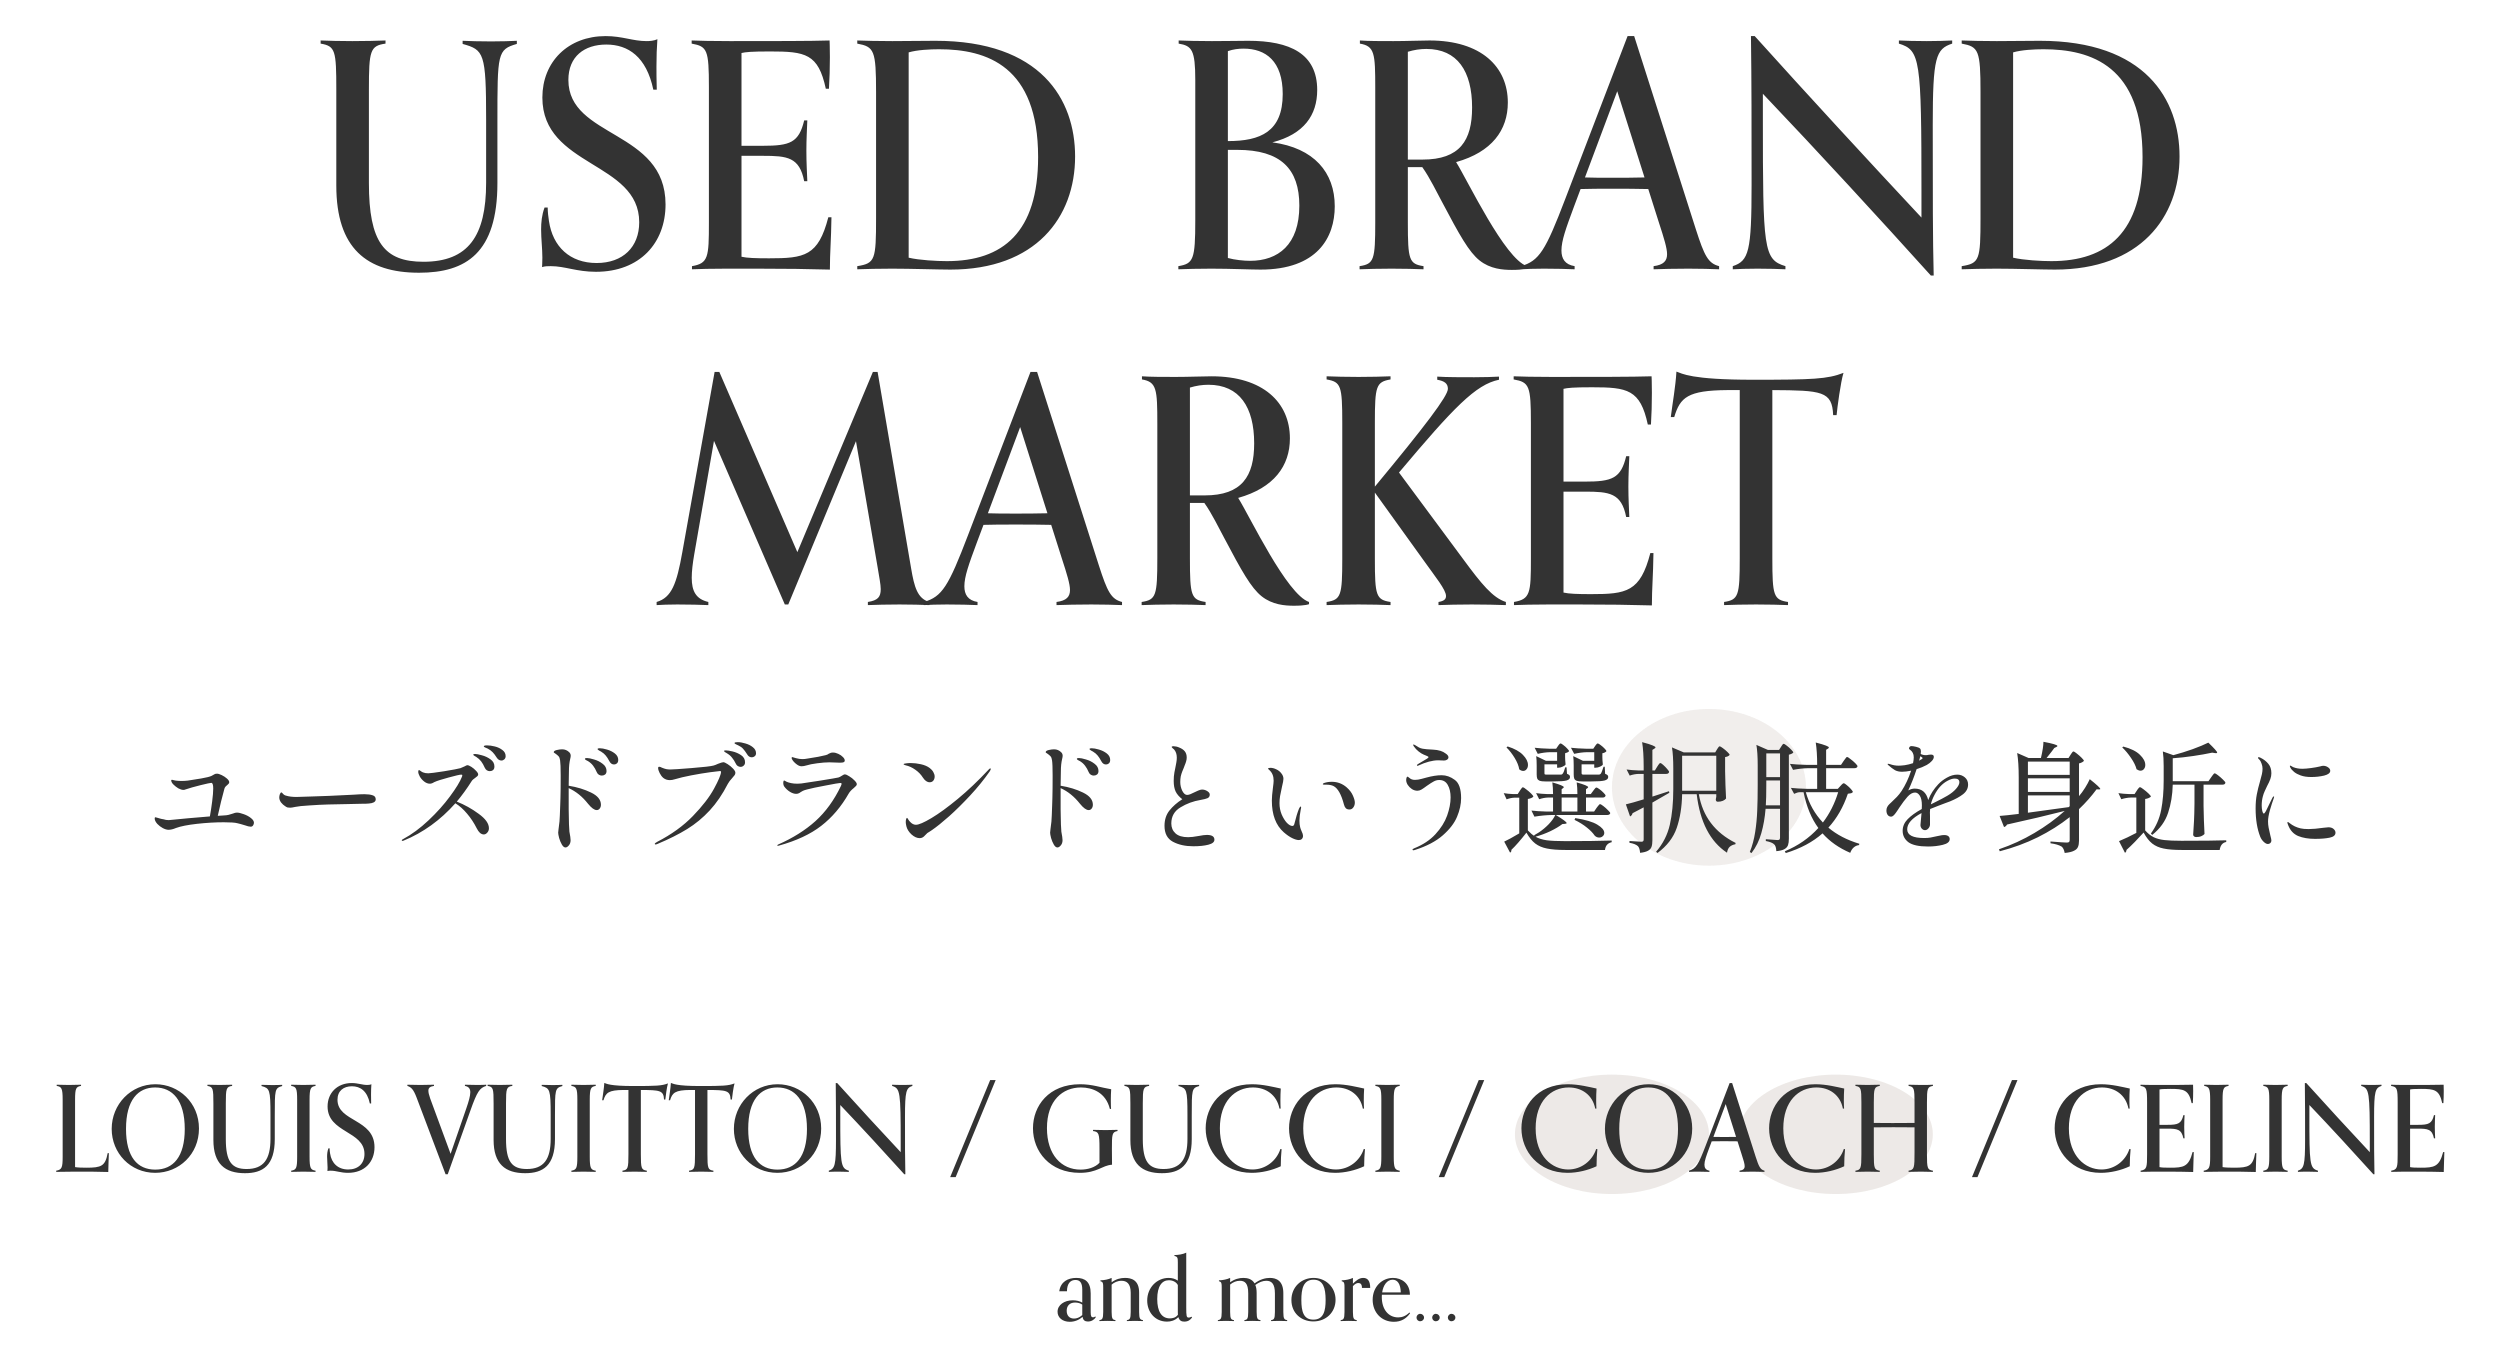 <svg width="335" height="182" viewBox="0 0 335 182" fill="none" xmlns="http://www.w3.org/2000/svg">
<g opacity="0.9" filter="url(#filter0_f_114_306)">
<ellipse cx="216" cy="152" rx="13" ry="8" fill="#EBE7E4"/>
</g>
<g opacity="0.9" filter="url(#filter1_f_114_306)">
<ellipse cx="246" cy="152" rx="13" ry="8" fill="#EBE7E4"/>
</g>
<path d="M14.428 154.52H14.588C14.572 155.464 14.508 156.184 14.508 157.048C13.164 157 11.788 157 10.076 157C9.18 157 7.884 157.016 7.532 157.032V156.872C8.284 156.744 8.396 156.456 8.396 155.016V147.368C8.396 145.832 8.252 145.624 7.596 145.512V145.352C7.948 145.368 8.636 145.384 9.212 145.384C9.788 145.384 10.508 145.368 10.86 145.352V145.512C10.188 145.624 10.06 145.832 10.06 147.368V156.392C10.396 156.456 11.084 156.472 11.596 156.472C13.564 156.472 14.108 156.264 14.428 154.52ZM26.662 151.224C26.662 154.664 24.006 157.16 20.79 157.16C17.478 157.16 14.966 154.52 14.966 151.272C14.966 147.992 17.526 145.288 20.822 145.288C23.974 145.288 26.662 147.768 26.662 151.224ZM20.806 156.728C23.222 156.728 24.758 155 24.758 151.288C24.758 147.416 23.094 145.72 20.79 145.72C18.502 145.72 16.886 147.384 16.886 151.272C16.886 155.032 18.406 156.728 20.806 156.728ZM36.243 152.616V149.384C36.243 145.976 36.131 145.832 35.043 145.528V145.368C35.395 145.384 35.923 145.4 36.499 145.4C37.059 145.4 37.475 145.384 37.811 145.368V145.528C36.819 145.816 36.819 145.992 36.819 149.512V152.632C36.819 156.2 35.219 157.208 32.819 157.208C30.147 157.208 28.595 155.96 28.595 152.76V147.864C28.595 145.864 28.547 145.64 27.795 145.512V145.352C28.147 145.368 28.835 145.384 29.411 145.384C29.987 145.384 30.771 145.368 31.107 145.352V145.512C30.323 145.624 30.259 145.864 30.259 147.848V152.632C30.259 155.656 31.043 156.648 33.043 156.648C35.331 156.648 36.243 155.336 36.243 152.616ZM42.282 156.872V157.032C41.946 157.016 41.226 157 40.65 157C40.058 157 39.37 157.016 39.018 157.032V156.872C39.69 156.76 39.818 156.552 39.818 155.016V147.368C39.818 145.832 39.69 145.624 39.018 145.512V145.352C39.37 145.368 40.058 145.384 40.65 145.384C41.226 145.384 41.946 145.368 42.282 145.352V145.512C41.626 145.624 41.482 145.832 41.482 147.368V155.016C41.482 156.552 41.626 156.76 42.282 156.872ZM49.735 147.864H49.559C49.207 146.184 48.279 145.56 47.159 145.56C46.039 145.56 45.223 146.168 45.223 147.368C45.223 150.344 50.183 149.912 50.183 153.72C50.183 155.688 48.871 157.16 46.631 157.16C45.639 157.16 45.047 156.872 44.327 156.872C44.151 156.872 44.039 156.872 43.879 156.92C43.879 156.92 43.895 156.68 43.895 156.44C43.895 155.976 43.831 155.48 43.831 155C43.831 154.648 43.863 154.264 44.007 153.88H44.167C44.167 154.104 44.199 154.36 44.231 154.568C44.423 155.88 45.303 156.712 46.663 156.712C48.007 156.712 48.839 155.896 48.839 154.632C48.839 151.528 43.895 151.816 43.895 148.264C43.895 146.44 45.207 145.128 47.127 145.128C47.975 145.128 48.519 145.384 49.207 145.384C49.383 145.384 49.591 145.368 49.767 145.288C49.735 145.688 49.719 146.184 49.719 146.68C49.719 146.936 49.719 147.4 49.735 147.864ZM59.996 157.352H59.708L55.82 147.064C55.388 145.928 55.084 145.688 54.588 145.512V145.352C54.924 145.368 55.772 145.384 56.316 145.384C56.908 145.384 57.804 145.368 58.156 145.352V145.512C57.596 145.592 57.404 145.8 57.404 146.152C57.404 146.376 57.468 146.696 57.644 147.192L60.38 154.616L62.492 148.504C62.812 147.576 63.02 146.856 63.02 146.36C63.02 145.896 62.812 145.608 62.3 145.512V145.352C62.652 145.368 63.388 145.384 63.98 145.384C64.524 145.384 64.844 145.368 65.148 145.352V145.512C64.284 145.784 63.948 146.232 63.036 148.808L59.996 157.352ZM73.79 152.616V149.384C73.79 145.976 73.678 145.832 72.59 145.528V145.368C72.942 145.384 73.47 145.4 74.046 145.4C74.606 145.4 75.022 145.384 75.358 145.368V145.528C74.366 145.816 74.366 145.992 74.366 149.512V152.632C74.366 156.2 72.766 157.208 70.366 157.208C67.694 157.208 66.142 155.96 66.142 152.76V147.864C66.142 145.864 66.094 145.64 65.342 145.512V145.352C65.694 145.368 66.382 145.384 66.958 145.384C67.534 145.384 68.318 145.368 68.654 145.352V145.512C67.87 145.624 67.806 145.864 67.806 147.848V152.632C67.806 155.656 68.59 156.648 70.59 156.648C72.878 156.648 73.79 155.336 73.79 152.616ZM79.829 156.872V157.032C79.493 157.016 78.772 157 78.197 157C77.605 157 76.916 157.016 76.564 157.032V156.872C77.237 156.76 77.365 156.552 77.365 155.016V147.368C77.365 145.832 77.237 145.624 76.564 145.512V145.352C76.916 145.368 77.605 145.384 78.197 145.384C78.772 145.384 79.493 145.368 79.829 145.352V145.512C79.172 145.624 79.028 145.832 79.028 147.368V155.016C79.028 156.552 79.172 156.76 79.829 156.872ZM86.674 156.872V157.032C86.338 157.016 85.618 157 85.042 157C84.45 157 83.762 157.016 83.41 157.032V156.872C84.146 156.76 84.21 156.552 84.21 154.648V146.056H83.57C81.554 146.072 81.17 146.424 80.866 147.432H80.69C80.786 146.664 80.93 145.912 80.978 145.112C81.266 145.208 81.682 145.528 84.898 145.528C87.938 145.528 88.69 145.496 89.506 145.176C89.362 145.64 89.186 146.968 89.154 147.336H88.978C88.93 146.104 88.402 146.072 85.874 146.056V154.648C85.874 156.552 85.938 156.76 86.674 156.872ZM95.596 156.872V157.032C95.26 157.016 94.54 157 93.964 157C93.372 157 92.684 157.016 92.332 157.032V156.872C93.068 156.76 93.132 156.552 93.132 154.648V146.056H92.492C90.476 146.072 90.092 146.424 89.788 147.432H89.612C89.708 146.664 89.852 145.912 89.9 145.112C90.188 145.208 90.604 145.528 93.82 145.528C96.86 145.528 97.612 145.496 98.428 145.176C98.284 145.64 98.108 146.968 98.076 147.336H97.9C97.852 146.104 97.324 146.072 94.796 146.056V154.648C94.796 156.552 94.86 156.76 95.596 156.872ZM110.037 151.224C110.037 154.664 107.381 157.16 104.165 157.16C100.853 157.16 98.341 154.52 98.341 151.272C98.341 147.992 100.901 145.288 104.197 145.288C107.349 145.288 110.037 147.768 110.037 151.224ZM104.181 156.728C106.597 156.728 108.133 155 108.133 151.288C108.133 147.416 106.469 145.72 104.165 145.72C101.877 145.72 100.261 147.384 100.261 151.272C100.261 155.032 101.781 156.728 104.181 156.728ZM121.317 157.352H121.173C118.533 154.424 115.445 151.064 112.597 148.072V149.336C112.597 156.008 112.629 156.536 113.749 156.872V157.032C113.397 157.016 112.917 157 112.325 157C111.781 157 111.397 157.016 111.061 157.032V156.872C111.877 156.6 112.021 156.136 112.021 152.712C112.021 149.816 112.021 147.512 111.989 145.128H112.181C114.917 148.168 117.957 151.464 120.693 154.392V153.112C120.693 146.28 120.629 145.848 119.541 145.512V145.352C119.893 145.368 120.373 145.384 120.965 145.384C121.509 145.384 121.925 145.368 122.261 145.352V145.512C121.429 145.784 121.269 146.2 121.269 149.656C121.269 153.416 121.269 155.416 121.317 157.352ZM128.059 157.736H127.323L132.683 144.728H133.419L128.059 157.736ZM149.011 156.072C147.651 156.168 147.059 157.16 144.691 157.16C140.675 157.16 138.419 154.296 138.419 151.192C138.419 148.184 140.531 145.288 144.739 145.288C146.387 145.288 147.523 145.736 148.899 145.96C148.867 146.36 148.851 147 148.851 147.496C148.851 148.008 148.867 148.328 148.883 148.6H148.723C148.179 146.392 146.387 145.72 144.851 145.72C142.403 145.72 140.291 147.448 140.291 151.176C140.291 154.76 142.243 156.728 144.787 156.728C145.731 156.728 146.723 156.456 147.331 155.816V153.896C147.331 151.848 147.235 151.672 146.467 151.56V151.4C146.819 151.416 147.571 151.432 148.147 151.432C148.723 151.432 149.395 151.416 149.747 151.4V151.56C149.011 151.688 148.995 152.008 148.995 153.944C148.995 154.328 148.995 155.272 149.011 156.072ZM159.118 152.616V149.384C159.118 145.976 159.006 145.832 157.918 145.528V145.368C158.27 145.384 158.798 145.4 159.374 145.4C159.934 145.4 160.35 145.384 160.686 145.368V145.528C159.694 145.816 159.694 145.992 159.694 149.512V152.632C159.694 156.2 158.094 157.208 155.694 157.208C153.022 157.208 151.47 155.96 151.47 152.76V147.864C151.47 145.864 151.422 145.64 150.67 145.512V145.352C151.022 145.368 151.71 145.384 152.286 145.384C152.862 145.384 153.646 145.368 153.982 145.352V145.512C153.198 145.624 153.134 145.864 153.134 147.848V152.632C153.134 155.656 153.918 156.648 155.918 156.648C158.206 156.648 159.118 155.336 159.118 152.616ZM171.575 153.96L171.735 153.992C171.671 154.584 171.623 155.512 171.623 156.28C170.455 156.824 169.063 157.16 167.735 157.16C163.847 157.16 161.559 154.264 161.559 151.192C161.559 148.312 163.591 145.288 167.767 145.288C169.239 145.288 170.695 145.672 171.623 145.864C171.591 146.312 171.575 146.952 171.575 147.448C171.575 147.944 171.591 148.28 171.607 148.552H171.447C171.095 146.728 169.655 145.72 167.895 145.72C165.495 145.72 163.463 147.576 163.463 151.192C163.463 154.984 165.703 156.712 167.831 156.712C169.591 156.712 171.063 155.544 171.575 153.96ZM182.747 153.96L182.907 153.992C182.843 154.584 182.795 155.512 182.795 156.28C181.627 156.824 180.235 157.16 178.907 157.16C175.019 157.16 172.731 154.264 172.731 151.192C172.731 148.312 174.763 145.288 178.939 145.288C180.411 145.288 181.867 145.672 182.795 145.864C182.763 146.312 182.747 146.952 182.747 147.448C182.747 147.944 182.763 148.28 182.779 148.552H182.619C182.267 146.728 180.827 145.72 179.067 145.72C176.667 145.72 174.635 147.576 174.635 151.192C174.635 154.984 176.875 156.712 179.003 156.712C180.763 156.712 182.235 155.544 182.747 153.96ZM187.563 156.872V157.032C187.227 157.016 186.507 157 185.931 157C185.339 157 184.651 157.016 184.299 157.032V156.872C184.971 156.76 185.099 156.552 185.099 155.016V147.368C185.099 145.832 184.971 145.624 184.299 145.512V145.352C184.651 145.368 185.339 145.384 185.931 145.384C186.507 145.384 187.227 145.368 187.563 145.352V145.512C186.907 145.624 186.763 145.832 186.763 147.368V155.016C186.763 156.552 186.907 156.76 187.563 156.872ZM193.528 157.736H192.792L198.152 144.728H198.888L193.528 157.736ZM213.888 153.96L214.048 153.992C213.984 154.584 213.936 155.512 213.936 156.28C212.768 156.824 211.376 157.16 210.048 157.16C206.16 157.16 203.872 154.264 203.872 151.192C203.872 148.312 205.904 145.288 210.08 145.288C211.552 145.288 213.008 145.672 213.936 145.864C213.904 146.312 213.888 146.952 213.888 147.448C213.888 147.944 213.904 148.28 213.92 148.552H213.76C213.408 146.728 211.968 145.72 210.208 145.72C207.808 145.72 205.776 147.576 205.776 151.192C205.776 154.984 208.016 156.712 210.144 156.712C211.904 156.712 213.376 155.544 213.888 153.96ZM226.756 151.224C226.756 154.664 224.1 157.16 220.884 157.16C217.572 157.16 215.06 154.52 215.06 151.272C215.06 147.992 217.62 145.288 220.916 145.288C224.068 145.288 226.756 147.768 226.756 151.224ZM220.9 156.728C223.316 156.728 224.852 155 224.852 151.288C224.852 147.416 223.188 145.72 220.884 145.72C218.596 145.72 216.98 147.384 216.98 151.272C216.98 155.032 218.5 156.728 220.9 156.728ZM236.442 156.872V157.032C236.106 157.016 235.418 157 234.874 157C234.282 157 233.45 157.016 233.098 157.032V156.872C233.61 156.808 233.786 156.6 233.786 156.264C233.786 155.96 233.642 155.48 233.354 154.6L232.826 152.936C232.218 152.92 231.626 152.92 231.018 152.92C230.346 152.92 229.866 152.92 229.37 152.936L229.034 153.832C228.618 154.952 228.394 155.576 228.394 156.072C228.394 156.488 228.57 156.792 229.066 156.872V157.032C228.714 157.016 228.09 157 227.498 157C226.954 157 226.649 157.016 226.329 157.032V156.872C227.258 156.6 227.578 156.088 228.586 153.448L231.77 145.128H232.106L235.258 155C235.69 156.344 235.882 156.728 236.442 156.872ZM231.018 152.36C231.482 152.36 232.042 152.36 232.634 152.344L231.242 147.944L229.594 152.344C230.01 152.36 230.41 152.36 231.018 152.36ZM247.075 153.96L247.235 153.992C247.171 154.584 247.123 155.512 247.123 156.28C245.955 156.824 244.563 157.16 243.235 157.16C239.347 157.16 237.059 154.264 237.059 151.192C237.059 148.312 239.091 145.288 243.267 145.288C244.739 145.288 246.195 145.672 247.123 145.864C247.091 146.312 247.075 146.952 247.075 147.448C247.075 147.944 247.091 148.28 247.107 148.552H246.947C246.595 146.728 245.155 145.72 243.395 145.72C240.995 145.72 238.963 147.576 238.963 151.192C238.963 154.984 241.203 156.712 243.331 156.712C245.091 156.712 246.563 155.544 247.075 153.96ZM259.011 156.872V157.032C258.675 157.016 257.955 157 257.379 157C256.787 157 256.099 157.016 255.747 157.032V156.872C256.515 156.744 256.547 156.536 256.547 154.376V151.064C255.603 151.048 254.659 151.048 253.715 151.048C252.835 151.048 251.955 151.048 251.091 151.064V154.696C251.091 156.552 251.155 156.76 251.891 156.872V157.032C251.555 157.016 250.835 157 250.259 157C249.683 157 248.979 157.016 248.627 157.032V156.872C249.363 156.76 249.427 156.552 249.427 154.664V147.736C249.427 145.832 249.363 145.64 248.627 145.512V145.352C248.979 145.368 249.667 145.384 250.259 145.384C250.835 145.384 251.555 145.368 251.891 145.352V145.512C251.155 145.64 251.091 145.848 251.091 147.736V150.472C251.923 150.488 252.755 150.488 253.603 150.488C254.579 150.488 255.571 150.488 256.547 150.472V147.736C256.547 145.832 256.483 145.64 255.747 145.512V145.352C256.099 145.368 256.787 145.384 257.379 145.384C257.939 145.384 258.675 145.384 259.011 145.352V145.512C258.275 145.64 258.211 145.848 258.211 147.736V154.664C258.211 156.552 258.275 156.76 259.011 156.872ZM264.981 157.736H264.245L269.605 144.728H270.341L264.981 157.736ZM285.341 153.96L285.501 153.992C285.437 154.584 285.389 155.512 285.389 156.28C284.221 156.824 282.829 157.16 281.501 157.16C277.613 157.16 275.325 154.264 275.325 151.192C275.325 148.312 277.357 145.288 281.533 145.288C283.005 145.288 284.461 145.672 285.389 145.864C285.357 146.312 285.341 146.952 285.341 147.448C285.341 147.944 285.357 148.28 285.373 148.552H285.213C284.861 146.728 283.421 145.72 281.661 145.72C279.261 145.72 277.229 147.576 277.229 151.192C277.229 154.984 279.469 156.712 281.597 156.712C283.357 156.712 284.829 155.544 285.341 153.96ZM293.805 154.376H293.965C293.949 155.592 293.885 156.152 293.885 157.048C292.701 157.016 291.693 157 290.157 157H288.605C287.933 157 287.133 157.016 286.845 157.032V156.872C287.677 156.728 287.709 156.424 287.709 154.664V147.736C287.709 145.832 287.629 145.656 286.829 145.512V145.352C287.165 145.368 287.917 145.384 288.781 145.384C290.973 145.384 292.909 145.384 293.869 145.352C293.869 145.352 293.885 145.672 293.885 146.2C293.885 146.744 293.869 147.32 293.837 147.816H293.677C293.293 146.024 292.637 145.912 290.829 145.912C289.853 145.912 289.581 145.944 289.373 145.992V150.728H290.461C291.853 150.728 292.301 150.568 292.573 149.432H292.733C292.717 149.912 292.685 150.344 292.685 150.984C292.685 151.64 292.717 152.072 292.733 152.536H292.573C292.333 151.304 291.709 151.24 290.461 151.24H289.373V156.392C289.645 156.456 290.093 156.472 290.781 156.472C292.589 156.472 293.293 156.36 293.805 154.376ZM302.194 154.52H302.354C302.338 155.464 302.274 156.184 302.274 157.048C300.93 157 299.554 157 297.842 157C296.946 157 295.65 157.016 295.298 157.032V156.872C296.05 156.744 296.162 156.456 296.162 155.016V147.368C296.162 145.832 296.018 145.624 295.362 145.512V145.352C295.714 145.368 296.402 145.384 296.978 145.384C297.554 145.384 298.274 145.368 298.626 145.352V145.512C297.954 145.624 297.826 145.832 297.826 147.368V156.392C298.162 156.456 298.85 156.472 299.362 156.472C301.33 156.472 301.874 156.264 302.194 154.52ZM306.547 156.872V157.032C306.211 157.016 305.491 157 304.915 157C304.323 157 303.635 157.016 303.283 157.032V156.872C303.955 156.76 304.083 156.552 304.083 155.016V147.368C304.083 145.832 303.955 145.624 303.283 145.512V145.352C303.635 145.368 304.323 145.384 304.915 145.384C305.491 145.384 306.211 145.368 306.547 145.352V145.512C305.891 145.624 305.747 145.832 305.747 147.368V155.016C305.747 156.552 305.891 156.76 306.547 156.872ZM318.177 157.352H318.033C315.392 154.424 312.305 151.064 309.457 148.072V149.336C309.457 156.008 309.489 156.536 310.609 156.872V157.032C310.257 157.016 309.777 157 309.185 157C308.641 157 308.257 157.016 307.921 157.032V156.872C308.737 156.6 308.881 156.136 308.881 152.712C308.881 149.816 308.881 147.512 308.849 145.128H309.041C311.777 148.168 314.817 151.464 317.553 154.392V153.112C317.553 146.28 317.489 145.848 316.401 145.512V145.352C316.753 145.368 317.233 145.384 317.825 145.384C318.369 145.384 318.785 145.368 319.121 145.352V145.512C318.289 145.784 318.129 146.2 318.129 149.656C318.129 153.416 318.129 155.416 318.177 157.352ZM327.383 154.376H327.543C327.527 155.592 327.463 156.152 327.463 157.048C326.279 157.016 325.271 157 323.735 157H322.183C321.511 157 320.711 157.016 320.423 157.032V156.872C321.255 156.728 321.287 156.424 321.287 154.664V147.736C321.287 145.832 321.207 145.656 320.407 145.512V145.352C320.743 145.368 321.495 145.384 322.359 145.384C324.551 145.384 326.487 145.384 327.447 145.352C327.447 145.352 327.463 145.672 327.463 146.2C327.463 146.744 327.447 147.32 327.415 147.816H327.255C326.871 146.024 326.215 145.912 324.407 145.912C323.431 145.912 323.159 145.944 322.951 145.992V150.728H324.039C325.431 150.728 325.879 150.568 326.151 149.432H326.311C326.295 149.912 326.263 150.344 326.263 150.984C326.263 151.64 326.295 152.072 326.311 152.536H326.151C325.911 151.304 325.287 151.24 324.039 151.24H322.951V156.392C323.223 156.456 323.671 156.472 324.359 156.472C326.167 156.472 326.871 156.36 327.383 154.376Z" fill="#333333"/>
<path d="M146.776 176.4L146.836 176.508C146.62 176.856 146.236 177.084 145.78 177.084C145.396 177.084 145.12 176.916 145.072 176.46C144.58 176.88 143.992 177.12 143.356 177.12C142.384 177.12 141.712 176.568 141.712 175.776C141.712 174.864 142.612 174.24 143.752 174.24C144.22 174.24 144.688 174.348 145.024 174.552V172.824C145.024 171.9 144.724 171.516 144.112 171.516C143.428 171.516 142.984 171.996 142.972 173.028H141.94C142.132 171.744 143.092 171.24 144.232 171.24C145.396 171.24 146.152 171.768 146.152 173.316V175.836C146.152 176.364 146.236 176.52 146.476 176.52C146.572 176.52 146.656 176.496 146.776 176.4ZM143.92 176.688C144.256 176.688 144.64 176.568 145.024 176.22V174.816C144.784 174.636 144.412 174.54 144.064 174.54C143.332 174.54 142.936 174.984 142.936 175.644C142.936 176.292 143.308 176.688 143.92 176.688ZM153.159 176.904V177.024C152.895 177.012 152.523 177 152.079 177C151.635 177 151.263 177.012 150.999 177.024V176.904C151.359 176.832 151.515 176.772 151.515 175.812V173.232C151.515 171.984 150.963 171.624 150.279 171.624C149.739 171.624 149.295 171.852 148.959 172.14V175.812C148.959 176.772 149.115 176.832 149.475 176.904V177.024C149.211 177.012 148.839 177 148.395 177C147.951 177 147.579 177.012 147.315 177.024V176.904C147.675 176.832 147.831 176.772 147.831 175.812V172.548C147.831 171.96 147.819 171.78 147.459 171.684V171.564C147.987 171.552 148.551 171.432 148.959 171.24V171.828C149.559 171.384 150.159 171.24 150.759 171.24C151.563 171.24 152.643 171.492 152.643 173.196V175.812C152.643 176.772 152.799 176.832 153.159 176.904ZM158.705 177.096C158.369 177.096 158.045 177 157.901 176.496C157.421 176.964 156.881 177.096 156.377 177.096C154.781 177.096 153.725 175.836 153.725 174.276C153.725 172.524 155.045 171.24 156.593 171.24C157.061 171.24 157.469 171.36 157.829 171.6V169.164C157.829 168.576 157.805 168.384 157.373 168.3V168.18C157.901 168.168 158.525 168.072 158.957 167.856V175.212C158.957 176.316 158.981 176.556 159.281 176.556C159.449 176.556 159.581 176.484 159.665 176.436L159.737 176.544C159.521 176.844 159.221 177.096 158.705 177.096ZM156.761 176.664C157.085 176.664 157.553 176.592 157.841 176.172C157.829 176.088 157.829 175.992 157.829 175.884V172.2C157.637 171.804 157.157 171.552 156.629 171.552C155.705 171.552 155.069 172.344 155.069 174.072C155.069 175.776 155.681 176.664 156.761 176.664ZM172.482 176.904V177.024C172.218 177.012 171.846 177 171.402 177C170.958 177 170.586 177.012 170.322 177.024V176.904C170.682 176.832 170.838 176.772 170.838 175.812V173.316C170.838 171.996 170.37 171.624 169.686 171.624C169.218 171.624 168.726 171.804 168.21 172.188C168.33 172.464 168.39 172.812 168.39 173.256V175.812C168.39 176.772 168.546 176.832 168.906 176.904V177.024C168.642 177.012 168.27 177 167.826 177C167.382 177 167.01 177.012 166.746 177.024V176.904C167.106 176.832 167.262 176.772 167.262 175.812V173.292C167.262 171.96 166.806 171.624 166.146 171.624C165.666 171.624 165.234 171.804 164.838 172.128V175.812C164.838 176.772 164.994 176.832 165.354 176.904V177.024C165.09 177.012 164.718 177 164.274 177C163.83 177 163.458 177.012 163.194 177.024V176.904C163.554 176.832 163.71 176.772 163.71 175.812V172.548C163.71 171.96 163.698 171.78 163.338 171.684V171.564C163.866 171.552 164.43 171.432 164.838 171.24V171.828C165.426 171.396 166.038 171.24 166.614 171.24C167.19 171.24 167.778 171.396 168.114 171.972C168.87 171.408 169.59 171.24 170.166 171.24C171.03 171.24 171.966 171.612 171.966 173.292V175.812C171.966 176.772 172.122 176.832 172.482 176.904ZM178.965 174.168C178.965 175.848 177.693 177.072 175.989 177.072C174.369 177.072 173.049 175.956 173.049 174.204C173.049 172.428 174.417 171.24 176.013 171.24C177.621 171.24 178.965 172.452 178.965 174.168ZM175.989 176.832C177.369 176.832 177.633 175.644 177.633 174.204C177.633 172.572 177.297 171.48 176.013 171.48C174.633 171.48 174.381 172.74 174.381 174.192C174.381 175.74 174.669 176.832 175.989 176.832ZM181.807 176.904V177.024C181.543 177.012 181.171 177 180.727 177C180.283 177 179.911 177.012 179.647 177.024V176.904C180.007 176.832 180.163 176.772 180.163 175.812V172.548C180.163 171.96 180.151 171.78 179.791 171.684V171.564C180.319 171.552 180.883 171.432 181.291 171.24V172.008C181.723 171.6 182.119 171.24 182.671 171.24C183.271 171.24 183.607 171.648 183.607 172.584H182.503C182.503 172.092 182.311 171.924 182.023 171.924C181.807 171.924 181.579 172.02 181.291 172.344V175.812C181.291 176.772 181.447 176.832 181.807 176.904ZM188.868 175.872L188.952 175.98C188.424 176.712 187.74 177.12 186.78 177.12C185.1 177.12 183.936 175.848 183.936 174.168C183.936 172.44 185.184 171.24 186.66 171.24C187.8 171.24 188.928 171.96 188.928 173.496H185.172C185.172 173.496 185.16 173.604 185.16 173.796C185.16 175.488 186.072 176.532 187.356 176.532C187.872 176.532 188.352 176.364 188.868 175.872ZM185.208 173.184H187.704C187.68 172.044 187.26 171.48 186.612 171.48C185.856 171.48 185.352 172.236 185.208 173.184ZM190.82 176.556C190.82 176.844 190.58 177.048 190.304 177.048C190.028 177.048 189.812 176.832 189.812 176.556C189.812 176.28 190.028 176.052 190.304 176.052C190.58 176.052 190.82 176.268 190.82 176.556ZM192.92 176.556C192.92 176.844 192.68 177.048 192.404 177.048C192.128 177.048 191.912 176.832 191.912 176.556C191.912 176.28 192.128 176.052 192.404 176.052C192.68 176.052 192.92 176.268 192.92 176.556ZM195.02 176.556C195.02 176.844 194.78 177.048 194.504 177.048C194.228 177.048 194.012 176.832 194.012 176.556C194.012 176.28 194.228 176.052 194.504 176.052C194.78 176.052 195.02 176.268 195.02 176.556Z" fill="#333333"/>
<g opacity="0.9" filter="url(#filter2_f_114_306)">
<ellipse cx="229" cy="105.5" rx="13" ry="10.5" fill="#EBE7E4" fill-opacity="0.8"/>
</g>
<path d="M31.74 108.888C31.975 108.888 32.279 108.957 32.652 109.096C33.025 109.224 33.345 109.395 33.612 109.608C33.889 109.821 34.028 110.035 34.028 110.248C34.028 110.365 33.991 110.483 33.916 110.6C33.841 110.717 33.735 110.776 33.596 110.776C33.511 110.776 33.399 110.76 33.26 110.728C33.121 110.685 32.967 110.637 32.796 110.584C32.38 110.456 32.049 110.365 31.804 110.312C31.505 110.227 30.897 110.184 29.98 110.184C28.86 110.184 27.671 110.253 26.412 110.392C25.164 110.531 24.22 110.717 23.58 110.952C23.207 111.112 22.876 111.192 22.588 111.192C22.364 111.192 22.108 111.117 21.82 110.968C21.543 110.819 21.297 110.632 21.084 110.408C20.881 110.184 20.764 109.965 20.732 109.752V109.672C20.732 109.587 20.748 109.539 20.78 109.528L20.828 109.512C20.871 109.512 20.929 109.528 21.004 109.56C21.089 109.581 21.148 109.597 21.18 109.608C21.233 109.619 21.324 109.645 21.452 109.688C21.591 109.731 21.745 109.763 21.916 109.784C22.119 109.859 22.353 109.896 22.62 109.896C24.295 109.725 26.129 109.56 28.124 109.4C28.231 108.813 28.332 108.152 28.428 107.416C28.524 106.669 28.572 106.083 28.572 105.656C28.572 105.155 28.487 104.904 28.316 104.904C28.188 104.904 27.713 105.005 26.892 105.208C26.071 105.411 25.377 105.608 24.812 105.8C24.748 105.832 24.673 105.848 24.588 105.848C24.385 105.848 24.156 105.779 23.9 105.64C23.655 105.491 23.447 105.331 23.276 105.16C23.18 105.075 23.1 104.979 23.036 104.872C22.972 104.755 22.94 104.659 22.94 104.584C22.94 104.52 22.977 104.488 23.052 104.488C23.084 104.488 23.148 104.504 23.244 104.536C23.351 104.557 23.452 104.579 23.548 104.6C23.804 104.632 24.06 104.648 24.316 104.648C24.615 104.648 24.897 104.632 25.164 104.6C25.697 104.525 26.3 104.429 26.972 104.312C27.644 104.195 28.097 104.083 28.332 103.976C28.385 103.955 28.492 103.896 28.652 103.8C28.705 103.757 28.764 103.725 28.828 103.704C28.892 103.683 28.972 103.672 29.068 103.672C29.228 103.672 29.441 103.736 29.708 103.864C29.975 103.992 30.209 104.147 30.412 104.328C30.615 104.509 30.716 104.669 30.716 104.808C30.716 104.883 30.695 104.947 30.652 105C30.609 105.053 30.54 105.123 30.444 105.208C30.241 105.357 30.119 105.512 30.076 105.672C29.948 106.131 29.799 106.701 29.628 107.384C29.468 108.067 29.319 108.712 29.18 109.32L29.964 109.272C30.231 109.261 30.449 109.235 30.62 109.192C30.791 109.149 30.988 109.091 31.212 109.016C31.415 108.931 31.591 108.888 31.74 108.888ZM38.892 108.232C38.753 108.232 38.631 108.221 38.524 108.2C38.428 108.168 38.321 108.109 38.204 108.024C38.012 107.907 37.831 107.741 37.66 107.528C37.5 107.304 37.42 107.08 37.42 106.856C37.42 106.728 37.447 106.584 37.5 106.424C37.564 106.264 37.633 106.184 37.708 106.184C37.751 106.184 37.804 106.227 37.868 106.312C38.007 106.483 38.161 106.584 38.332 106.616C38.705 106.733 39.169 106.792 39.724 106.792C40.193 106.781 40.876 106.76 41.772 106.728C42.679 106.696 43.447 106.669 44.076 106.648L47.404 106.488C47.948 106.445 48.423 106.424 48.828 106.424C49.287 106.424 49.655 106.472 49.932 106.568C50.209 106.653 50.348 106.835 50.348 107.112C50.348 107.283 50.263 107.416 50.092 107.512C49.932 107.597 49.713 107.651 49.436 107.672C49.265 107.693 48.945 107.704 48.476 107.704C47.975 107.715 47.26 107.731 46.332 107.752C45.404 107.763 44.625 107.779 43.996 107.8C43.207 107.821 42.359 107.864 41.452 107.928C40.545 107.981 39.927 108.045 39.596 108.12C39.244 108.195 39.009 108.232 38.892 108.232ZM65.26 99.88C65.569 99.88 65.916 99.928 66.3 100.024C66.695 100.12 67.036 100.28 67.324 100.504C67.612 100.717 67.756 100.989 67.756 101.32C67.756 101.501 67.697 101.645 67.58 101.752C67.463 101.859 67.335 101.912 67.196 101.912C66.94 101.912 66.727 101.779 66.556 101.512C66.353 101.192 66.172 100.952 66.012 100.792C65.852 100.621 65.633 100.461 65.356 100.312C65.26 100.259 65.148 100.211 65.02 100.168C64.892 100.115 64.828 100.067 64.828 100.024C64.828 99.928 64.972 99.88 65.26 99.88ZM63.66 101.032C63.852 101.032 64.156 101.091 64.572 101.208C64.988 101.315 65.372 101.496 65.724 101.752C66.076 101.997 66.252 102.317 66.252 102.712C66.252 102.936 66.188 103.096 66.06 103.192C65.943 103.288 65.799 103.336 65.628 103.336C65.5 103.336 65.372 103.299 65.244 103.224C65.127 103.149 65.031 103.032 64.956 102.872C64.807 102.531 64.647 102.248 64.476 102.024C64.305 101.8 64.081 101.597 63.804 101.416C63.751 101.384 63.692 101.352 63.628 101.32C63.575 101.288 63.527 101.256 63.484 101.224C63.441 101.192 63.42 101.16 63.42 101.128C63.42 101.064 63.5 101.032 63.66 101.032ZM61.212 107.416C62.257 107.832 63.233 108.376 64.14 109.048C65.057 109.709 65.516 110.355 65.516 110.984C65.516 111.219 65.441 111.416 65.292 111.576C65.153 111.736 64.999 111.816 64.828 111.816C64.657 111.816 64.487 111.747 64.316 111.608C64.156 111.459 64.012 111.256 63.884 111C63.521 110.275 63.089 109.619 62.588 109.032C62.097 108.445 61.575 107.981 61.02 107.64C59.015 109.901 56.7 111.571 54.076 112.648C54.023 112.669 53.975 112.68 53.932 112.68C53.868 112.68 53.836 112.653 53.836 112.6C53.836 112.547 53.895 112.493 54.012 112.44C55.164 111.821 56.3 110.984 57.42 109.928C58.54 108.872 59.5 107.8 60.3 106.712C61.111 105.624 61.649 104.739 61.916 104.056C61.937 103.949 61.948 103.891 61.948 103.88C61.948 103.827 61.9 103.8 61.804 103.8C61.612 103.8 61.052 103.928 60.124 104.184C59.207 104.429 58.572 104.632 58.22 104.792C58.156 104.824 58.065 104.872 57.948 104.936C57.831 104.989 57.719 105.016 57.612 105.016C57.345 105.016 57.089 104.92 56.844 104.728C56.599 104.536 56.401 104.312 56.252 104.056C56.113 103.8 56.044 103.587 56.044 103.416C56.044 103.267 56.081 103.192 56.156 103.192C56.188 103.192 56.252 103.229 56.348 103.304C56.444 103.379 56.551 103.443 56.668 103.496C56.871 103.581 57.111 103.624 57.388 103.624C57.612 103.624 58.311 103.533 59.484 103.352C60.657 103.16 61.393 103.021 61.692 102.936C61.799 102.904 61.985 102.824 62.252 102.696C62.433 102.589 62.556 102.536 62.62 102.536C62.748 102.536 62.929 102.611 63.164 102.76C63.399 102.909 63.607 103.085 63.788 103.288C63.98 103.48 64.076 103.645 64.076 103.784C64.076 103.859 64.039 103.933 63.964 104.008C63.9 104.072 63.799 104.152 63.66 104.248C63.575 104.312 63.484 104.381 63.388 104.456C63.303 104.531 63.239 104.605 63.196 104.68C62.577 105.661 61.916 106.573 61.212 107.416ZM80.348 100.264C80.615 100.264 80.945 100.323 81.34 100.44C81.745 100.557 82.097 100.733 82.396 100.968C82.695 101.203 82.844 101.491 82.844 101.832C82.844 102.035 82.785 102.189 82.668 102.296C82.551 102.392 82.423 102.44 82.284 102.44C82.017 102.44 81.809 102.296 81.66 102.008C81.479 101.667 81.313 101.411 81.164 101.24C81.025 101.059 80.817 100.883 80.54 100.712C80.455 100.659 80.375 100.616 80.3 100.584C80.236 100.541 80.183 100.504 80.14 100.472C80.097 100.44 80.076 100.408 80.076 100.376C80.076 100.301 80.167 100.264 80.348 100.264ZM76.204 105.288C77.324 105.469 78.321 105.773 79.196 106.2C80.081 106.627 80.524 107.171 80.524 107.832C80.524 108.035 80.471 108.205 80.364 108.344C80.257 108.483 80.124 108.552 79.964 108.552C79.644 108.552 79.255 108.269 78.796 107.704C78.039 106.744 77.175 106.045 76.204 105.608V105.848V108.456C76.225 110.141 76.257 111.133 76.3 111.432C76.407 111.987 76.46 112.371 76.46 112.584C76.46 112.872 76.38 113.107 76.22 113.288C76.071 113.469 75.921 113.56 75.772 113.56C75.601 113.56 75.441 113.432 75.292 113.176C75.143 112.92 75.02 112.627 74.924 112.296C74.839 111.965 74.796 111.725 74.796 111.576C74.796 111.459 74.812 111.304 74.844 111.112C74.908 110.696 74.951 110.349 74.972 110.072C75.004 109.677 75.036 108.963 75.068 107.928C75.068 107.715 75.079 107.384 75.1 106.936C75.121 106.253 75.132 105.256 75.132 103.944C75.132 102.899 75.105 102.211 75.052 101.88C75.02 101.635 74.951 101.453 74.844 101.336C74.737 101.219 74.583 101.091 74.38 100.952C74.327 100.92 74.284 100.893 74.252 100.872C74.22 100.851 74.204 100.824 74.204 100.792C74.204 100.664 74.337 100.568 74.604 100.504C74.881 100.44 75.121 100.408 75.324 100.408C75.697 100.408 76.017 100.541 76.284 100.808C76.412 100.936 76.476 101.091 76.476 101.272C76.476 101.368 76.455 101.501 76.412 101.672C76.295 102.141 76.236 102.707 76.236 103.368L76.204 105.288ZM78.652 101.576C78.865 101.576 79.18 101.64 79.596 101.768C80.023 101.885 80.407 102.077 80.748 102.344C81.1 102.6 81.276 102.925 81.276 103.32C81.276 103.523 81.212 103.677 81.084 103.784C80.956 103.88 80.807 103.928 80.636 103.928C80.508 103.928 80.38 103.891 80.252 103.816C80.124 103.741 80.028 103.624 79.964 103.464C79.825 103.133 79.665 102.851 79.484 102.616C79.313 102.381 79.084 102.173 78.796 101.992C78.753 101.971 78.689 101.939 78.604 101.896C78.529 101.843 78.471 101.805 78.428 101.784C78.396 101.752 78.38 101.72 78.38 101.688C78.38 101.613 78.471 101.576 78.652 101.576ZM100.748 101.48C100.471 101.48 100.257 101.341 100.108 101.064C99.905 100.744 99.724 100.499 99.564 100.328C99.415 100.157 99.201 100.008 98.924 99.88C98.86 99.848 98.78 99.811 98.684 99.768C98.588 99.725 98.519 99.688 98.476 99.656C98.444 99.624 98.428 99.592 98.428 99.56C98.428 99.485 98.577 99.448 98.876 99.448C99.164 99.448 99.5 99.507 99.884 99.624C100.268 99.731 100.599 99.896 100.876 100.12C101.164 100.344 101.308 100.616 101.308 100.936C101.308 101.107 101.249 101.24 101.132 101.336C101.015 101.432 100.887 101.48 100.748 101.48ZM99.244 102.76C99.116 102.76 98.988 102.723 98.86 102.648C98.743 102.573 98.652 102.461 98.588 102.312C98.439 102.003 98.273 101.741 98.092 101.528C97.921 101.304 97.692 101.107 97.404 100.936C97.351 100.904 97.271 100.856 97.164 100.792C97.068 100.728 97.02 100.675 97.02 100.632C97.02 100.579 97.1 100.552 97.26 100.552C97.463 100.552 97.767 100.6 98.172 100.696C98.577 100.792 98.956 100.957 99.308 101.192C99.66 101.427 99.836 101.747 99.836 102.152C99.836 102.344 99.772 102.493 99.644 102.6C99.527 102.707 99.393 102.76 99.244 102.76ZM87.852 113.16C87.777 113.16 87.74 113.133 87.74 113.08C87.74 113.016 87.847 112.925 88.06 112.808C89.98 111.816 91.575 110.664 92.844 109.352C94.124 108.029 95.068 106.808 95.676 105.688C96.284 104.568 96.599 103.821 96.62 103.448C96.62 103.363 96.572 103.32 96.476 103.32C96.38 103.32 95.937 103.373 95.148 103.48C94.369 103.587 93.532 103.725 92.636 103.896C91.751 104.067 91.009 104.243 90.412 104.424C90.177 104.499 89.959 104.536 89.756 104.536C89.425 104.536 89.137 104.44 88.892 104.248C88.7 104.088 88.535 103.869 88.396 103.592C88.257 103.315 88.188 103.091 88.188 102.92C88.188 102.803 88.236 102.744 88.332 102.744C88.428 102.744 88.551 102.787 88.7 102.872C88.935 102.968 89.132 103.032 89.292 103.064C89.452 103.096 89.628 103.112 89.82 103.112C90.151 103.112 91.111 103.048 92.7 102.92C94.3 102.792 95.271 102.68 95.612 102.584C95.804 102.531 95.996 102.456 96.188 102.36C96.572 102.211 96.817 102.136 96.924 102.136C97.041 102.136 97.233 102.221 97.5 102.392C97.767 102.563 98.007 102.76 98.22 102.984C98.433 103.208 98.54 103.395 98.54 103.544C98.54 103.661 98.508 103.768 98.444 103.864C98.38 103.96 98.273 104.088 98.124 104.248C97.847 104.547 97.649 104.808 97.532 105.032C96.817 106.429 96.007 107.619 95.1 108.6C94.193 109.581 93.185 110.413 92.076 111.096C90.967 111.779 89.649 112.44 88.124 113.08C87.996 113.133 87.905 113.16 87.852 113.16ZM107.42 102.68C107.207 102.68 106.993 102.6 106.78 102.44C106.46 102.205 106.241 101.965 106.124 101.72C106.092 101.656 106.076 101.597 106.076 101.544C106.076 101.523 106.087 101.501 106.108 101.48C106.129 101.459 106.151 101.448 106.172 101.448C106.215 101.448 106.284 101.469 106.38 101.512C106.476 101.544 106.567 101.571 106.652 101.592C106.961 101.677 107.249 101.72 107.516 101.72C107.729 101.72 107.943 101.699 108.156 101.656C109.297 101.485 110.124 101.331 110.636 101.192C110.817 101.149 110.956 101.085 111.052 101C111.148 100.947 111.233 100.909 111.308 100.888C111.383 100.856 111.484 100.84 111.612 100.84C111.847 100.84 112.087 100.899 112.332 101.016C112.588 101.133 112.796 101.277 112.956 101.448C113.116 101.608 113.196 101.757 113.196 101.896C113.196 102.013 113.148 102.093 113.052 102.136C112.967 102.179 112.796 102.2 112.54 102.2C112.359 102.2 112.204 102.195 112.076 102.184C111.713 102.163 111.399 102.152 111.132 102.152C110.684 102.152 110.14 102.195 109.5 102.28C108.86 102.365 108.401 102.456 108.124 102.552C107.836 102.637 107.601 102.68 107.42 102.68ZM104.236 113.336C104.183 113.336 104.156 113.315 104.156 113.272C104.156 113.24 104.199 113.203 104.284 113.16C106.247 112.296 107.911 111.251 109.276 110.024C110.641 108.787 111.777 107.219 112.684 105.32C112.748 105.149 112.78 105.059 112.78 105.048C112.78 104.963 112.716 104.92 112.588 104.92C112.449 104.92 111.804 105.032 110.652 105.256C109.5 105.469 108.668 105.645 108.156 105.784C107.9 105.848 107.708 105.912 107.58 105.976C107.452 106.04 107.351 106.099 107.276 106.152C107.201 106.205 107.148 106.243 107.116 106.264C106.988 106.339 106.844 106.376 106.684 106.376C106.428 106.376 106.151 106.285 105.852 106.104C105.564 105.923 105.319 105.699 105.116 105.432C105.009 105.293 104.956 105.112 104.956 104.888C104.956 104.803 104.967 104.733 104.988 104.68C105.009 104.616 105.041 104.584 105.084 104.584C105.105 104.584 105.148 104.605 105.212 104.648C105.287 104.691 105.356 104.728 105.42 104.76C105.559 104.824 105.751 104.883 105.996 104.936C106.241 104.989 106.524 105.016 106.844 105.016C106.951 105.016 107.132 105.005 107.388 104.984C107.687 104.952 108.529 104.824 109.916 104.6C111.313 104.376 112.124 104.237 112.348 104.184C112.465 104.152 112.631 104.067 112.844 103.928C112.876 103.907 112.929 103.875 113.004 103.832C113.079 103.789 113.143 103.768 113.196 103.768C113.345 103.768 113.548 103.853 113.804 104.024C114.071 104.184 114.305 104.371 114.508 104.584C114.711 104.787 114.812 104.952 114.812 105.08C114.812 105.155 114.78 105.229 114.716 105.304C114.652 105.379 114.551 105.475 114.412 105.592C114.103 105.837 113.879 106.077 113.74 106.312C112.727 108.093 111.495 109.544 110.044 110.664C108.604 111.784 106.705 112.669 104.348 113.32L104.236 113.336ZM124.572 104.824C124.241 104.824 123.937 104.611 123.66 104.184C123.404 103.779 123.068 103.432 122.652 103.144C122.236 102.845 121.804 102.648 121.356 102.552C121.175 102.499 121.084 102.451 121.084 102.408C121.084 102.355 121.185 102.317 121.388 102.296C121.591 102.264 121.799 102.248 122.012 102.248C122.471 102.248 122.935 102.301 123.404 102.408C123.884 102.515 124.279 102.685 124.588 102.92C124.801 103.08 124.961 103.261 125.068 103.464C125.185 103.667 125.244 103.864 125.244 104.056C125.244 104.269 125.185 104.451 125.068 104.6C124.951 104.749 124.785 104.824 124.572 104.824ZM121.452 110.712C121.399 110.477 121.372 110.296 121.372 110.168C121.372 110.008 121.388 109.875 121.42 109.768C121.463 109.651 121.5 109.592 121.532 109.592C121.575 109.592 121.628 109.656 121.692 109.784C121.756 109.901 121.847 110.019 121.964 110.136C122.199 110.392 122.455 110.52 122.732 110.52C123.116 110.52 123.809 110.221 124.812 109.624C125.815 109.027 126.993 108.168 128.348 107.048C129.703 105.928 131.073 104.627 132.46 103.144C132.556 103.027 132.636 102.968 132.7 102.968C132.743 102.968 132.764 102.989 132.764 103.032C132.764 103.107 132.716 103.219 132.62 103.368C131.863 104.456 130.993 105.528 130.012 106.584C129.041 107.629 128.097 108.563 127.18 109.384C126.263 110.195 125.5 110.808 124.892 111.224L124.604 111.416C124.465 111.491 124.353 111.56 124.268 111.624C124.193 111.688 124.087 111.795 123.948 111.944C123.745 112.189 123.511 112.312 123.244 112.312C122.881 112.312 122.513 112.147 122.14 111.816C121.777 111.475 121.548 111.107 121.452 110.712ZM146.268 100.264C146.535 100.264 146.865 100.323 147.26 100.44C147.665 100.557 148.017 100.733 148.316 100.968C148.615 101.203 148.764 101.491 148.764 101.832C148.764 102.035 148.705 102.189 148.588 102.296C148.471 102.392 148.343 102.44 148.204 102.44C147.937 102.44 147.729 102.296 147.58 102.008C147.399 101.667 147.233 101.411 147.084 101.24C146.945 101.059 146.737 100.883 146.46 100.712C146.375 100.659 146.295 100.616 146.22 100.584C146.156 100.541 146.103 100.504 146.06 100.472C146.017 100.44 145.996 100.408 145.996 100.376C145.996 100.301 146.087 100.264 146.268 100.264ZM142.124 105.288C143.244 105.469 144.241 105.773 145.116 106.2C146.001 106.627 146.444 107.171 146.444 107.832C146.444 108.035 146.391 108.205 146.284 108.344C146.177 108.483 146.044 108.552 145.884 108.552C145.564 108.552 145.175 108.269 144.716 107.704C143.959 106.744 143.095 106.045 142.124 105.608V105.848V108.456C142.145 110.141 142.177 111.133 142.22 111.432C142.327 111.987 142.38 112.371 142.38 112.584C142.38 112.872 142.3 113.107 142.14 113.288C141.991 113.469 141.841 113.56 141.692 113.56C141.521 113.56 141.361 113.432 141.212 113.176C141.063 112.92 140.94 112.627 140.844 112.296C140.759 111.965 140.716 111.725 140.716 111.576C140.716 111.459 140.732 111.304 140.764 111.112C140.828 110.696 140.871 110.349 140.892 110.072C140.924 109.677 140.956 108.963 140.988 107.928C140.988 107.715 140.999 107.384 141.02 106.936C141.041 106.253 141.052 105.256 141.052 103.944C141.052 102.899 141.025 102.211 140.972 101.88C140.94 101.635 140.871 101.453 140.764 101.336C140.657 101.219 140.503 101.091 140.3 100.952C140.247 100.92 140.204 100.893 140.172 100.872C140.14 100.851 140.124 100.824 140.124 100.792C140.124 100.664 140.257 100.568 140.524 100.504C140.801 100.44 141.041 100.408 141.244 100.408C141.617 100.408 141.937 100.541 142.204 100.808C142.332 100.936 142.396 101.091 142.396 101.272C142.396 101.368 142.375 101.501 142.332 101.672C142.215 102.141 142.156 102.707 142.156 103.368L142.124 105.288ZM144.572 101.576C144.785 101.576 145.1 101.64 145.516 101.768C145.943 101.885 146.327 102.077 146.668 102.344C147.02 102.6 147.196 102.925 147.196 103.32C147.196 103.523 147.132 103.677 147.004 103.784C146.876 103.88 146.727 103.928 146.556 103.928C146.428 103.928 146.3 103.891 146.172 103.816C146.044 103.741 145.948 103.624 145.884 103.464C145.745 103.133 145.585 102.851 145.404 102.616C145.233 102.381 145.004 102.173 144.716 101.992C144.673 101.971 144.609 101.939 144.524 101.896C144.449 101.843 144.391 101.805 144.348 101.784C144.316 101.752 144.3 101.72 144.3 101.688C144.3 101.613 144.391 101.576 144.572 101.576ZM159.9 113.4C158.833 113.4 157.921 113.197 157.164 112.792C156.417 112.387 156.044 111.677 156.044 110.664C156.044 109.853 156.263 109.171 156.7 108.616C157.148 108.051 157.724 107.544 158.428 107.096C158.012 106.776 157.713 106.429 157.532 106.056C157.361 105.683 157.276 105.213 157.276 104.648C157.276 104.221 157.308 103.837 157.372 103.496C157.447 103.144 157.489 102.931 157.5 102.856C157.553 102.632 157.596 102.408 157.628 102.184C157.671 101.949 157.692 101.731 157.692 101.528C157.692 101.069 157.569 100.701 157.324 100.424C157.249 100.349 157.175 100.285 157.1 100.232C157.036 100.168 157.004 100.125 157.004 100.104C157.004 100.029 157.084 99.992 157.244 99.992C157.351 99.992 157.479 100.008 157.628 100.04C157.777 100.072 157.905 100.115 158.012 100.168C158.343 100.296 158.593 100.467 158.764 100.68C158.935 100.893 159.02 101.171 159.02 101.512C159.02 101.693 158.993 101.864 158.94 102.024C158.897 102.184 158.839 102.349 158.764 102.52C158.7 102.68 158.652 102.808 158.62 102.904C158.588 102.989 158.524 103.144 158.428 103.368C158.343 103.581 158.273 103.805 158.22 104.04C158.177 104.275 158.156 104.525 158.156 104.792C158.156 105.208 158.247 105.603 158.428 105.976C158.62 106.339 158.833 106.52 159.068 106.52C159.196 106.52 159.34 106.488 159.5 106.424C159.66 106.36 159.868 106.264 160.124 106.136C160.188 106.104 160.327 106.04 160.54 105.944C160.764 105.848 160.94 105.8 161.068 105.8C161.324 105.8 161.559 105.869 161.772 106.008C161.996 106.147 162.108 106.301 162.108 106.472C162.108 106.696 162.012 106.856 161.82 106.952C161.628 107.037 161.313 107.117 160.876 107.192C159.905 107.352 159.009 107.683 158.188 108.184C157.367 108.675 156.956 109.395 156.956 110.344C156.956 110.888 157.143 111.331 157.516 111.672C157.889 112.013 158.455 112.184 159.212 112.184C159.564 112.184 160.028 112.131 160.604 112.024C161.084 111.928 161.457 111.88 161.724 111.88C162.396 111.88 162.732 112.093 162.732 112.52C162.732 112.829 162.46 113.053 161.916 113.192C161.383 113.331 160.711 113.4 159.9 113.4ZM174.044 112.568C173.809 112.568 173.516 112.483 173.164 112.312C172.812 112.141 172.433 111.88 172.028 111.528C170.961 110.589 170.428 109.176 170.428 107.288C170.428 106.861 170.476 106.291 170.572 105.576C170.636 105.107 170.668 104.787 170.668 104.616C170.668 104.307 170.62 104.035 170.524 103.8C170.428 103.555 170.268 103.336 170.044 103.144C169.959 103.069 169.916 103.021 169.916 103C169.916 102.968 169.948 102.941 170.012 102.92C170.076 102.899 170.145 102.888 170.22 102.888C170.487 102.888 170.759 102.957 171.036 103.096C171.313 103.224 171.537 103.405 171.708 103.64C171.889 103.864 171.98 104.104 171.98 104.36C171.98 104.552 171.916 104.904 171.788 105.416C171.671 105.939 171.585 106.355 171.532 106.664C171.479 106.973 171.452 107.293 171.452 107.624C171.452 108.157 171.548 108.659 171.74 109.128C171.943 109.597 172.177 109.976 172.444 110.264C172.721 110.541 172.967 110.68 173.18 110.68C173.319 110.68 173.409 110.579 173.452 110.376C173.655 109.544 173.857 108.877 174.06 108.376C174.081 108.344 174.113 108.285 174.156 108.2C174.209 108.115 174.257 108.072 174.3 108.072C174.332 108.072 174.348 108.104 174.348 108.168C174.348 108.275 174.332 108.376 174.3 108.472C174.183 109.08 174.124 109.576 174.124 109.96C174.124 110.291 174.156 110.584 174.22 110.84C174.252 110.989 174.321 111.181 174.428 111.416C174.545 111.651 174.604 111.848 174.604 112.008C174.604 112.179 174.551 112.317 174.444 112.424C174.348 112.52 174.215 112.568 174.044 112.568ZM180.828 108.472C180.615 108.472 180.449 108.413 180.332 108.296C180.225 108.179 180.145 108.019 180.092 107.816C179.74 106.461 179.276 105.635 178.7 105.336C178.455 105.208 178.113 105.144 177.676 105.144H177.404C177.308 105.144 177.26 105.117 177.26 105.064C177.26 105.011 177.319 104.963 177.436 104.92C177.756 104.813 178.097 104.76 178.46 104.76C179.217 104.76 179.884 105.011 180.46 105.512C180.855 105.864 181.132 106.232 181.292 106.616C181.463 107 181.548 107.309 181.548 107.544C181.548 107.8 181.479 108.019 181.34 108.2C181.212 108.381 181.041 108.472 180.828 108.472ZM189.948 102.616C189.895 102.616 189.868 102.595 189.868 102.552C189.868 102.488 189.937 102.419 190.076 102.344L190.748 101.944C191.068 101.752 191.228 101.656 191.228 101.656C191.356 101.571 191.42 101.507 191.42 101.464C191.42 101.4 191.329 101.336 191.148 101.272C191.105 101.251 190.977 101.197 190.764 101.112C190.561 101.027 190.337 100.888 190.092 100.696C189.847 100.504 189.633 100.275 189.452 100.008C189.399 99.933 189.372 99.875 189.372 99.832C189.372 99.779 189.388 99.752 189.42 99.752C189.452 99.752 189.521 99.784 189.628 99.848C189.809 99.965 189.975 100.067 190.124 100.152C190.273 100.237 190.444 100.296 190.636 100.328C190.903 100.381 191.388 100.424 192.092 100.456C192.22 100.456 192.375 100.472 192.556 100.504C192.748 100.536 192.908 100.573 193.036 100.616C193.281 100.691 193.516 100.813 193.74 100.984C193.975 101.144 194.092 101.309 194.092 101.48C194.092 101.608 194.028 101.715 193.9 101.8C193.783 101.875 193.649 101.912 193.5 101.912L193.1 101.896C193.004 101.885 192.881 101.88 192.732 101.88C191.964 101.88 191.073 102.115 190.06 102.584C189.996 102.605 189.959 102.616 189.948 102.616ZM189.596 113.896C189.489 113.928 189.42 113.944 189.388 113.944C189.356 113.944 189.329 113.933 189.308 113.912C189.287 113.901 189.276 113.891 189.276 113.88C189.276 113.837 189.292 113.8 189.324 113.768C189.356 113.747 189.415 113.715 189.5 113.672C190.673 113.203 191.623 112.573 192.348 111.784C193.084 110.984 193.607 110.152 193.916 109.288C194.225 108.413 194.38 107.603 194.38 106.856C194.38 106.173 194.252 105.613 193.996 105.176C193.751 104.739 193.372 104.52 192.86 104.52C192.604 104.52 192.359 104.584 192.124 104.712C191.9 104.829 191.591 105.027 191.196 105.304C190.897 105.528 190.657 105.693 190.476 105.8C190.295 105.907 190.113 105.96 189.932 105.96C189.676 105.96 189.431 105.885 189.196 105.736C188.972 105.587 188.785 105.4 188.636 105.176C188.497 104.952 188.428 104.739 188.428 104.536C188.428 104.419 188.444 104.312 188.476 104.216C188.508 104.12 188.551 104.072 188.604 104.072C188.647 104.072 188.7 104.104 188.764 104.168C188.828 104.221 188.871 104.253 188.892 104.264C189.063 104.424 189.303 104.504 189.612 104.504C189.889 104.504 190.193 104.456 190.524 104.36C190.865 104.264 191.063 104.211 191.116 104.2C191.895 103.987 192.583 103.88 193.18 103.88C193.799 103.88 194.385 104.088 194.94 104.504C195.505 104.909 195.788 105.725 195.788 106.952C195.788 107.752 195.607 108.584 195.244 109.448C194.892 110.301 194.252 111.133 193.324 111.944C192.407 112.744 191.164 113.395 189.596 113.896ZM207.724 100.792C207.191 100.803 206.636 100.877 206.06 101.016L205.644 100.2C206.177 100.264 206.828 100.307 207.596 100.328H208.524L208.764 99.976C208.796 99.933 208.833 99.88 208.876 99.816C208.929 99.752 208.972 99.704 209.004 99.672C209.047 99.64 209.089 99.624 209.132 99.624C209.196 99.624 209.319 99.699 209.5 99.848C209.692 99.987 209.863 100.141 210.012 100.312C210.172 100.472 210.252 100.589 210.252 100.664C210.156 100.781 209.98 100.872 209.724 100.936V101.464C209.735 101.581 209.74 101.725 209.74 101.896L209.788 102.44C209.745 102.536 209.617 102.632 209.404 102.728C209.201 102.824 209.009 102.872 208.828 102.872H208.652V102.424H206.956V103.592C206.956 103.688 206.972 103.747 207.004 103.768C207.047 103.789 207.159 103.8 207.34 103.8H209.148C209.265 103.8 209.345 103.763 209.388 103.688C209.505 103.549 209.623 103.261 209.74 102.824H209.916L209.98 103.688C210.14 103.752 210.247 103.816 210.3 103.88C210.353 103.933 210.38 104.013 210.38 104.12C210.38 104.344 210.225 104.499 209.916 104.584C209.617 104.669 209.041 104.712 208.188 104.712H207.068C206.737 104.712 206.492 104.685 206.332 104.632C206.172 104.568 206.06 104.472 205.996 104.344C205.943 104.216 205.916 104.024 205.916 103.768V102.584C205.916 102.072 205.895 101.651 205.852 101.32L207.148 101.944H208.652V100.792H207.724ZM212.668 100.792C212.124 100.803 211.548 100.877 210.94 101.016L210.508 100.2C211.073 100.264 211.745 100.307 212.524 100.328H213.5L213.74 99.976C213.772 99.933 213.809 99.88 213.852 99.816C213.905 99.752 213.948 99.704 213.98 99.672C214.023 99.64 214.065 99.624 214.108 99.624C214.172 99.624 214.3 99.699 214.492 99.848C214.684 99.987 214.86 100.141 215.02 100.312C215.18 100.472 215.26 100.589 215.26 100.664C215.143 100.803 214.961 100.893 214.716 100.936V101.464C214.727 101.581 214.732 101.725 214.732 101.896L214.78 102.44C214.748 102.536 214.625 102.632 214.412 102.728C214.199 102.824 214.001 102.872 213.82 102.872H213.628V102.424H211.932V103.592C211.932 103.677 211.953 103.736 211.996 103.768C212.039 103.789 212.151 103.8 212.332 103.8H214.236C214.343 103.8 214.428 103.763 214.492 103.688C214.577 103.592 214.705 103.277 214.876 102.744H215.036L215.084 103.688C215.255 103.752 215.367 103.816 215.42 103.88C215.473 103.933 215.5 104.013 215.5 104.12C215.5 104.344 215.34 104.499 215.02 104.584C214.711 104.669 214.119 104.712 213.244 104.712H212.06C211.719 104.712 211.463 104.685 211.292 104.632C211.121 104.568 211.009 104.472 210.956 104.344C210.903 104.216 210.876 104.024 210.876 103.768V102.584C210.876 102.072 210.855 101.651 210.812 101.32L212.108 101.944H213.628V100.792H212.668ZM204.108 103.304C203.937 103.304 203.761 103.235 203.58 103.096C203.505 102.627 203.303 102.12 202.972 101.576C202.641 101.032 202.273 100.557 201.868 100.152L202.028 100.024C202.956 100.323 203.639 100.701 204.076 101.16C204.524 101.619 204.748 102.067 204.748 102.504C204.748 102.739 204.684 102.931 204.556 103.08C204.439 103.229 204.289 103.304 204.108 103.304ZM209.74 112.712C212.289 112.712 214.364 112.685 215.964 112.632V112.856C215.431 112.973 215.132 113.32 215.068 113.896H209.756C208.743 113.896 207.927 113.832 207.308 113.704C206.689 113.587 206.161 113.363 205.724 113.032C205.297 112.701 204.903 112.216 204.54 111.576C203.74 112.6 203.068 113.368 202.524 113.88V113.96C202.524 114.099 202.465 114.195 202.348 114.248L201.564 112.776C202.012 112.573 202.684 112.205 203.58 111.672V106.888H202.94C202.609 106.899 202.257 106.973 201.884 107.112L201.5 106.28C201.852 106.344 202.279 106.387 202.78 106.408H203.372L203.66 105.96C203.692 105.917 203.735 105.853 203.788 105.768C203.852 105.672 203.905 105.603 203.948 105.56C203.991 105.517 204.033 105.496 204.076 105.496C204.14 105.496 204.284 105.587 204.508 105.768C204.743 105.939 204.961 106.125 205.164 106.328C205.367 106.531 205.468 106.669 205.468 106.744C205.351 106.893 205.105 107 204.732 107.064V111.272C205.031 111.603 205.329 111.859 205.628 112.04L205.564 111.928C205.713 111.853 205.937 111.72 206.236 111.528C206.695 111.219 207.127 110.856 207.532 110.44C207.937 110.013 208.231 109.603 208.412 109.208H208.012C207.255 109.219 206.455 109.293 205.612 109.432L205.212 108.616C205.745 108.68 206.396 108.723 207.164 108.744H208.108V106.872H207.436C207.052 106.883 206.657 106.957 206.252 107.096L205.836 106.28C206.263 106.344 206.775 106.387 207.372 106.408H208.108C208.108 105.811 208.076 105.288 208.012 104.84C209.036 105.128 209.548 105.341 209.548 105.48C209.548 105.523 209.516 105.565 209.452 105.608L209.26 105.752V106.408H211.372C211.372 105.811 211.34 105.288 211.276 104.84C212.3 105.128 212.812 105.341 212.812 105.48C212.812 105.523 212.78 105.565 212.716 105.608L212.524 105.752V106.408H213.164L213.484 105.976C213.516 105.933 213.564 105.869 213.628 105.784C213.692 105.699 213.745 105.635 213.788 105.592C213.841 105.549 213.889 105.528 213.932 105.528C213.996 105.528 214.129 105.603 214.332 105.752C214.535 105.901 214.721 106.067 214.892 106.248C215.063 106.419 215.148 106.541 215.148 106.616C215.105 106.787 214.972 106.872 214.748 106.872H212.524V108.744H213.612L213.948 108.248C214.001 108.184 214.055 108.115 214.108 108.04C214.161 107.965 214.215 107.901 214.268 107.848C214.321 107.784 214.369 107.752 214.412 107.752C214.476 107.752 214.62 107.837 214.844 108.008C215.068 108.179 215.276 108.365 215.468 108.568C215.671 108.76 215.772 108.893 215.772 108.968C215.729 109.128 215.596 109.208 215.372 109.208H208.476C209.447 109.795 209.932 110.157 209.932 110.296C209.932 110.339 209.863 110.371 209.724 110.392L209.356 110.424C208.94 110.744 208.401 111.064 207.74 111.384C207.079 111.693 206.417 111.939 205.756 112.12C206.172 112.355 206.679 112.515 207.276 112.6C207.873 112.675 208.695 112.712 209.74 112.712ZM211.372 106.872H209.26V108.744H211.372V106.872ZM211.084 109.624C212.449 109.837 213.436 110.131 214.044 110.504C214.663 110.877 214.972 111.245 214.972 111.608C214.972 111.789 214.903 111.939 214.764 112.056C214.636 112.173 214.476 112.232 214.284 112.232C214.06 112.232 213.863 112.147 213.692 111.976C213.447 111.613 213.095 111.251 212.636 110.888C212.177 110.515 211.628 110.173 210.988 109.864L211.084 109.624ZM222.06 102.744C222.103 102.68 222.151 102.605 222.204 102.52C222.268 102.424 222.321 102.355 222.364 102.312C222.407 102.269 222.449 102.248 222.492 102.248C222.556 102.248 222.684 102.333 222.876 102.504C223.068 102.675 223.244 102.856 223.404 103.048C223.575 103.24 223.66 103.373 223.66 103.448C223.617 103.619 223.484 103.704 223.26 103.704H221.42V106.744C222.263 106.477 223.004 106.237 223.644 106.024L223.692 106.232C222.689 106.819 221.932 107.256 221.42 107.544V112.584C221.42 112.957 221.383 113.251 221.308 113.464C221.233 113.688 221.079 113.864 220.844 113.992C220.609 114.131 220.252 114.227 219.772 114.28C219.74 113.853 219.644 113.555 219.484 113.384C219.249 113.171 218.871 113.021 218.348 112.936V112.696C219.223 112.76 219.751 112.792 219.932 112.792C220.049 112.792 220.129 112.771 220.172 112.728C220.225 112.685 220.252 112.605 220.252 112.488V108.184C219.932 108.355 219.436 108.616 218.764 108.968C218.743 109.064 218.7 109.155 218.636 109.24C218.572 109.315 218.503 109.368 218.428 109.4L217.868 107.784C218.423 107.656 219.217 107.432 220.252 107.112V103.704H219.564C219.18 103.715 218.785 103.789 218.38 103.928L217.964 103.112C218.391 103.176 218.913 103.219 219.532 103.24H220.252V102.728C220.252 101.384 220.183 100.291 220.044 99.448C220.705 99.619 221.169 99.763 221.436 99.88C221.703 99.987 221.836 100.077 221.836 100.152C221.836 100.205 221.788 100.259 221.692 100.312L221.42 100.488V103.24H221.756L222.06 102.744ZM230.076 100.424C230.108 100.381 230.145 100.323 230.188 100.248C230.241 100.163 230.284 100.104 230.316 100.072C230.359 100.029 230.401 100.008 230.444 100.008C230.508 100.008 230.647 100.088 230.86 100.248C231.084 100.408 231.292 100.584 231.484 100.776C231.676 100.957 231.772 101.085 231.772 101.16C231.655 101.309 231.452 101.405 231.164 101.448V103.336C231.185 104.627 231.228 105.848 231.292 107C231.217 107.107 231.079 107.208 230.876 107.304C230.673 107.389 230.444 107.432 230.188 107.432C230.007 107.432 229.916 107.325 229.916 107.112C229.916 107.112 229.937 106.995 229.98 106.76V106.424H227.644C228.156 109.389 229.799 111.565 232.572 112.952L232.54 113.128C232.209 113.192 231.953 113.309 231.772 113.48C231.591 113.651 231.473 113.912 231.42 114.264C229.159 112.771 227.804 110.157 227.356 106.424H225.404C225.372 108.12 225.132 109.624 224.684 110.936C224.236 112.237 223.377 113.357 222.108 114.296L221.916 114.136C222.833 113.069 223.447 111.864 223.756 110.52C224.065 109.165 224.22 107.571 224.22 105.736V102.984C224.22 101.8 224.161 100.856 224.044 100.152L225.628 100.824H229.836L230.076 100.424ZM225.404 101.272V105.96H229.98V101.272H225.404ZM247.052 101.96C247.105 101.896 247.164 101.816 247.228 101.72C247.292 101.624 247.345 101.555 247.388 101.512C247.431 101.459 247.473 101.432 247.516 101.432C247.58 101.432 247.724 101.523 247.948 101.704C248.183 101.875 248.401 102.061 248.604 102.264C248.807 102.467 248.908 102.605 248.908 102.68C248.865 102.851 248.732 102.936 248.508 102.936H244.7V105.704H246.268L246.604 105.336C246.647 105.293 246.716 105.219 246.812 105.112C246.919 105.005 247.004 104.952 247.068 104.952C247.132 104.952 247.265 105.037 247.468 105.208C247.671 105.368 247.857 105.544 248.028 105.736C248.199 105.928 248.284 106.061 248.284 106.136C248.22 106.211 248.14 106.264 248.044 106.296C247.959 106.317 247.815 106.339 247.612 106.36C247.004 108.152 246.135 109.667 245.004 110.904C246.113 111.843 247.495 112.563 249.148 113.064L249.116 113.24C248.839 113.272 248.599 113.379 248.396 113.56C248.193 113.741 248.039 113.981 247.932 114.28C246.417 113.629 245.18 112.76 244.22 111.672C242.919 112.824 241.276 113.704 239.292 114.312L239.164 114.072C240.935 113.336 242.433 112.296 243.66 110.952C242.732 109.693 242.071 108.093 241.676 106.152H241.18C240.945 106.163 240.689 106.237 240.412 106.376L239.98 105.576C240.567 105.64 241.276 105.683 242.108 105.704H243.5V102.936H242.348C241.687 102.947 240.993 103.021 240.268 103.16L239.852 102.36C240.439 102.424 241.148 102.467 241.98 102.488H243.5C243.5 101.293 243.436 100.296 243.308 99.496C243.969 99.667 244.428 99.805 244.684 99.912C244.94 100.008 245.068 100.093 245.068 100.168C245.068 100.211 245.031 100.259 244.956 100.312L244.7 100.472V102.488H246.7L247.052 101.96ZM238.652 100.088C238.684 100.045 238.721 99.987 238.764 99.912C238.817 99.827 238.86 99.768 238.892 99.736C238.935 99.693 238.977 99.672 239.02 99.672C239.084 99.672 239.223 99.757 239.436 99.928C239.649 100.088 239.847 100.264 240.028 100.456C240.209 100.637 240.3 100.765 240.3 100.84C240.215 100.957 240.017 101.053 239.708 101.128V112.376C239.708 112.739 239.671 113.027 239.596 113.24C239.521 113.464 239.361 113.645 239.116 113.784C238.871 113.923 238.508 114.013 238.028 114.056C238.007 113.619 237.916 113.32 237.756 113.16C237.564 112.957 237.185 112.803 236.62 112.696V112.456C237.495 112.531 238.017 112.568 238.188 112.568C238.316 112.568 238.401 112.547 238.444 112.504C238.497 112.451 238.524 112.36 238.524 112.232V108.376H236.588C236.492 109.56 236.3 110.653 236.012 111.656C235.735 112.648 235.297 113.533 234.7 114.312L234.476 114.168C234.807 113.347 235.047 112.451 235.196 111.48C235.345 110.499 235.436 109.549 235.468 108.632C235.511 107.704 235.532 106.563 235.532 105.208V102.552C235.532 101.4 235.473 100.488 235.356 99.816L236.892 100.488H238.396L238.652 100.088ZM238.524 104.136V100.952H236.684V104.136H238.524ZM236.684 105.208C236.684 106.381 236.663 107.283 236.62 107.912H238.524V104.584H236.684V105.208ZM241.98 106.152C242.417 107.709 243.18 109.064 244.268 110.216C245.175 109.021 245.857 107.667 246.316 106.152H241.98ZM262.284 103.8C262.668 103.8 263.004 103.923 263.292 104.168C263.58 104.413 263.724 104.733 263.724 105.128C263.724 105.64 263.5 106.072 263.052 106.424C262.615 106.765 262.033 107.085 261.308 107.384L260.572 107.656C260.391 107.731 260.097 107.843 259.692 107.992C259.287 108.141 258.935 108.28 258.636 108.408C258.604 108.685 258.599 109.005 258.62 109.368C258.62 109.464 258.62 109.656 258.62 109.944C258.631 110.232 258.631 110.419 258.62 110.504C258.609 110.696 258.535 110.867 258.396 111.016C258.268 111.165 258.119 111.24 257.948 111.24C257.788 111.24 257.644 111.171 257.516 111.032C257.399 110.893 257.34 110.733 257.34 110.552C257.34 110.413 257.367 110.12 257.42 109.672L257.484 108.952C256.204 109.635 255.564 110.36 255.564 111.128C255.564 111.907 256.327 112.296 257.852 112.296C258.161 112.296 258.439 112.275 258.684 112.232C258.94 112.189 259.217 112.131 259.516 112.056C259.569 112.045 259.703 112.019 259.916 111.976C260.129 111.923 260.332 111.896 260.524 111.896C260.759 111.896 260.94 111.944 261.068 112.04C261.196 112.136 261.26 112.269 261.26 112.44C261.26 112.803 260.951 113.059 260.332 113.208C259.724 113.357 259.068 113.432 258.364 113.432C257.127 113.432 256.247 113.24 255.724 112.856C255.212 112.461 254.956 111.955 254.956 111.336C254.956 110.749 255.18 110.227 255.628 109.768C256.076 109.309 256.705 108.856 257.516 108.408C257.527 108.291 257.532 108.125 257.532 107.912C257.532 107.347 257.441 106.92 257.26 106.632C257.079 106.344 256.865 106.2 256.62 106.2C256.279 106.2 255.937 106.392 255.596 106.776C255.265 107.149 254.908 107.624 254.524 108.2L254.348 108.472C254.316 108.515 254.236 108.632 254.108 108.824C253.98 109.016 253.857 109.165 253.74 109.272C253.623 109.379 253.516 109.432 253.42 109.432C253.217 109.432 253.057 109.352 252.94 109.192C252.833 109.032 252.78 108.835 252.78 108.6C252.78 108.291 252.913 108.008 253.18 107.752L253.42 107.528C253.719 107.251 253.975 107 254.188 106.776C254.412 106.541 254.62 106.28 254.812 105.992C255.324 105.203 255.751 104.296 256.092 103.272C255.612 103.368 255.207 103.416 254.876 103.416C254.513 103.416 254.199 103.347 253.932 103.208C253.676 103.059 253.367 102.824 253.004 102.504C252.961 102.461 252.94 102.424 252.94 102.392C252.94 102.36 252.967 102.344 253.02 102.344C253.063 102.344 253.137 102.36 253.244 102.392C253.628 102.531 254.017 102.6 254.412 102.6C254.625 102.6 254.903 102.579 255.244 102.536C255.596 102.483 255.964 102.392 256.348 102.264C256.412 101.955 256.444 101.693 256.444 101.48C256.444 101.032 256.273 100.691 255.932 100.456C255.847 100.403 255.804 100.349 255.804 100.296C255.815 100.2 255.847 100.125 255.9 100.072C255.953 100.008 256.028 99.976 256.124 99.976C256.273 99.976 256.481 100.008 256.748 100.072C257.025 100.136 257.207 100.216 257.292 100.312C257.367 100.397 257.404 100.531 257.404 100.712C257.404 100.776 257.393 100.883 257.372 101.032C257.575 101.139 257.804 101.192 258.06 101.192C258.199 101.192 258.316 101.176 258.412 101.144C258.54 101.123 258.652 101.112 258.748 101.112C259.004 101.112 259.132 101.213 259.132 101.416C259.132 101.597 259.041 101.784 258.86 101.976C258.689 102.168 258.465 102.344 258.188 102.504C257.772 102.728 257.319 102.915 256.828 103.064C256.497 104.077 256.124 105.027 255.708 105.912C256.007 105.752 256.289 105.672 256.556 105.672C257.527 105.672 258.135 106.184 258.38 107.208C258.551 106.771 258.743 106.392 258.956 106.072C259.169 105.741 259.425 105.416 259.724 105.096C260.044 104.755 260.433 104.456 260.892 104.2C261.361 103.933 261.825 103.8 262.284 103.8ZM257.164 101.928C257.367 101.811 257.484 101.741 257.516 101.72C257.591 101.677 257.628 101.635 257.628 101.592C257.628 101.549 257.585 101.501 257.5 101.448L257.324 101.336L257.164 101.928ZM260.94 106.632C261.431 106.344 261.82 106.035 262.108 105.704C262.407 105.363 262.556 105.069 262.556 104.824C262.556 104.493 262.348 104.328 261.932 104.328C261.655 104.328 261.34 104.424 260.988 104.616C260.636 104.797 260.305 105.053 259.996 105.384C259.719 105.683 259.463 106.056 259.228 106.504C258.993 106.941 258.828 107.368 258.732 107.784L258.924 107.688L259.276 107.512C259.948 107.181 260.503 106.888 260.94 106.632ZM277.452 101.144C277.484 101.091 277.527 101.027 277.58 100.952C277.644 100.867 277.692 100.803 277.724 100.76C277.767 100.717 277.809 100.696 277.852 100.696C277.916 100.696 278.06 100.787 278.284 100.968C278.519 101.149 278.737 101.341 278.94 101.544C279.143 101.747 279.244 101.885 279.244 101.96C279.191 102.024 279.105 102.088 278.988 102.152C278.871 102.216 278.737 102.264 278.588 102.296V106.68C278.865 106.36 279.137 105.987 279.404 105.56C279.671 105.133 279.879 104.749 280.028 104.408C280.967 105.155 281.436 105.592 281.436 105.72C281.436 105.763 281.377 105.784 281.26 105.784L280.94 105.768C280.257 106.696 279.473 107.581 278.588 108.424V112.632C278.588 112.995 278.54 113.283 278.444 113.496C278.359 113.709 278.177 113.88 277.9 114.008C277.633 114.147 277.223 114.243 276.668 114.296C276.593 113.891 276.46 113.608 276.268 113.448C275.916 113.235 275.415 113.085 274.764 113V112.76C275.991 112.856 276.716 112.904 276.94 112.904C277.1 112.904 277.207 112.877 277.26 112.824C277.313 112.76 277.34 112.659 277.34 112.52V109.496C276.06 110.509 274.631 111.411 273.052 112.2C271.473 112.979 269.777 113.603 267.964 114.072L267.868 113.8C269.532 113.235 271.111 112.509 272.604 111.624C274.108 110.739 275.463 109.752 276.668 108.664C274.417 109.24 271.841 109.848 268.94 110.488C268.897 110.573 268.839 110.648 268.764 110.712C268.689 110.765 268.615 110.803 268.54 110.824L267.948 109.336C268.535 109.293 269.388 109.203 270.508 109.064V104.184C270.508 102.84 270.439 101.747 270.3 100.904L271.836 101.576H273.484C273.708 100.616 273.82 99.891 273.82 99.4C275.068 99.635 275.692 99.821 275.692 99.96C275.692 100.013 275.649 100.056 275.564 100.088L275.276 100.232C275.116 100.467 274.769 100.915 274.236 101.576H277.18L277.452 101.144ZM277.34 103.832V102.056H271.74V103.832H277.34ZM277.34 104.296H271.74V106.12H277.34V104.296ZM271.74 108.904C272.668 108.787 273.905 108.616 275.452 108.392L277.212 108.152L277.34 108.024V106.584H271.74V108.904ZM296.3 104.152C296.343 104.099 296.396 104.024 296.46 103.928C296.535 103.821 296.593 103.747 296.636 103.704C296.689 103.651 296.737 103.624 296.78 103.624C296.844 103.624 296.993 103.715 297.228 103.896C297.463 104.077 297.681 104.269 297.884 104.472C298.097 104.675 298.204 104.813 298.204 104.888C298.172 105.059 298.044 105.144 297.82 105.144H295.276V107.992C295.297 109.315 295.34 110.568 295.404 111.752C295.319 111.859 295.18 111.955 294.988 112.04C294.796 112.125 294.561 112.168 294.284 112.168C294.177 112.168 294.081 112.136 293.996 112.072C293.921 112.008 293.884 111.933 293.884 111.848C293.927 111.219 293.964 110.611 293.996 110.024C294.028 109.427 294.049 108.648 294.06 107.688V105.144H291.148C291.116 106.509 290.908 107.768 290.524 108.92C290.151 110.061 289.441 111.048 288.396 111.88L288.22 111.688C288.913 110.739 289.372 109.688 289.596 108.536C289.82 107.384 289.932 106.061 289.932 104.568V102.664C289.932 101.864 289.895 101.208 289.82 100.696L291.228 101.192C292.071 100.968 292.929 100.701 293.804 100.392C294.679 100.072 295.383 99.779 295.916 99.512C296.705 100.269 297.1 100.712 297.1 100.84C297.1 100.915 297.015 100.941 296.844 100.92L296.428 100.856C295.692 101.016 294.849 101.165 293.9 101.304C292.961 101.443 292.044 101.544 291.148 101.608V104.68H295.932L296.3 104.152ZM284.524 100.04C285.537 100.307 286.279 100.675 286.748 101.144C287.228 101.603 287.468 102.056 287.468 102.504C287.468 102.728 287.404 102.915 287.276 103.064C287.159 103.203 287.009 103.272 286.828 103.272C286.668 103.272 286.492 103.208 286.3 103.08C286.183 102.621 285.937 102.12 285.564 101.576C285.191 101.021 284.796 100.547 284.38 100.152L284.524 100.04ZM286.332 105.944C286.375 105.891 286.417 105.827 286.46 105.752C286.513 105.677 286.567 105.613 286.62 105.56C286.673 105.507 286.721 105.48 286.764 105.48C286.828 105.48 286.977 105.571 287.212 105.752C287.457 105.933 287.687 106.125 287.9 106.328C288.113 106.531 288.22 106.669 288.22 106.744C288.06 106.904 287.804 107.011 287.452 107.064V111.272C287.804 111.677 288.183 111.981 288.588 112.184C288.993 112.376 289.473 112.504 290.028 112.568C290.593 112.632 291.356 112.664 292.316 112.664C295.089 112.664 297.089 112.643 298.316 112.6V112.824C298.071 112.867 297.873 112.979 297.724 113.16C297.575 113.352 297.479 113.597 297.436 113.896H292.332C291.34 113.896 290.54 113.832 289.932 113.704C289.335 113.587 288.823 113.363 288.396 113.032C287.98 112.701 287.596 112.211 287.244 111.56C286.913 111.933 286.524 112.349 286.076 112.808C285.639 113.256 285.26 113.619 284.94 113.896V113.944C284.94 114.072 284.876 114.184 284.748 114.28L283.948 112.712C284.673 112.413 285.447 112.045 286.268 111.608V106.872H285.532C285.116 106.883 284.689 106.957 284.252 107.096L283.868 106.28C284.273 106.344 284.764 106.387 285.34 106.408H286.028L286.332 105.944ZM303.9 113.096C303.729 113.096 303.543 113 303.34 112.808C303.137 112.616 302.983 112.392 302.876 112.136C302.46 111.091 302.252 109.821 302.252 108.328C302.252 107.624 302.305 107 302.412 106.456C302.519 105.901 302.663 105.315 302.844 104.696C302.961 104.28 303.047 103.955 303.1 103.72C303.153 103.475 303.18 103.235 303.18 103C303.18 102.776 303.137 102.552 303.052 102.328C302.977 102.093 302.871 101.907 302.732 101.768C302.711 101.747 302.679 101.715 302.636 101.672C302.593 101.619 302.572 101.571 302.572 101.528C302.572 101.485 302.604 101.464 302.668 101.464C302.732 101.464 302.817 101.491 302.924 101.544C303.351 101.757 303.697 102.029 303.964 102.36C304.231 102.68 304.364 103.101 304.364 103.624C304.364 103.88 304.316 104.141 304.22 104.408C304.124 104.675 303.98 104.984 303.788 105.336C303.681 105.549 303.575 105.779 303.468 106.024C303.361 106.259 303.281 106.483 303.228 106.696C303.121 107.08 303.068 107.491 303.068 107.928C303.068 108.195 303.095 108.445 303.148 108.68C303.201 108.904 303.271 109.016 303.356 109.016C303.399 109.016 303.447 108.973 303.5 108.888C303.564 108.792 303.607 108.728 303.628 108.696L304.508 106.888C304.583 106.771 304.641 106.712 304.684 106.712C304.716 106.712 304.732 106.733 304.732 106.776L304.684 106.968C304.524 107.395 304.353 107.923 304.172 108.552C304.001 109.171 303.916 109.677 303.916 110.072C303.916 110.349 303.943 110.627 303.996 110.904C304.049 111.181 304.124 111.523 304.22 111.928C304.316 112.291 304.364 112.515 304.364 112.6C304.364 112.76 304.316 112.883 304.22 112.968C304.135 113.053 304.028 113.096 303.9 113.096ZM309.708 104.12C309.153 104.12 308.684 104.051 308.3 103.912C307.959 103.795 307.665 103.64 307.42 103.448C307.175 103.245 307.004 103.048 306.908 102.856C306.865 102.771 306.844 102.701 306.844 102.648C306.844 102.605 306.86 102.584 306.892 102.584C306.913 102.584 306.967 102.611 307.052 102.664C307.137 102.717 307.212 102.76 307.276 102.792C307.639 102.941 308.049 103.016 308.508 103.016C308.807 103.016 309.196 102.984 309.676 102.92C310.156 102.856 310.567 102.781 310.908 102.696C311.068 102.643 311.201 102.616 311.308 102.616C311.553 102.616 311.772 102.685 311.964 102.824C312.156 102.952 312.252 103.107 312.252 103.288C312.252 103.576 311.98 103.789 311.436 103.928C310.892 104.056 310.316 104.12 309.708 104.12ZM310.204 112.408C309.329 112.408 308.577 112.28 307.948 112.024C307.329 111.757 306.887 111.277 306.62 110.584C306.545 110.403 306.508 110.28 306.508 110.216C306.508 110.173 306.529 110.152 306.572 110.152C306.604 110.152 306.647 110.173 306.7 110.216C306.753 110.259 306.796 110.291 306.828 110.312C307.244 110.643 307.724 110.872 308.268 111C308.524 111.064 308.887 111.096 309.356 111.096C309.868 111.096 310.535 111.037 311.356 110.92C311.761 110.877 311.98 110.856 312.012 110.856C312.3 110.856 312.529 110.931 312.7 111.08C312.871 111.229 312.956 111.395 312.956 111.576C312.956 111.917 312.695 112.141 312.172 112.248C311.66 112.355 311.004 112.408 310.204 112.408Z" fill="#333333"/>
<path d="M65.141 24.492V16.008C65.141 7.062 64.847 6.684 61.991 5.886V5.466C62.915 5.508 64.301 5.55 65.813 5.55C67.283 5.55 68.375 5.508 69.257 5.466V5.886C66.653 6.642 66.653 7.104 66.653 16.344V24.534C66.653 33.9 62.453 36.546 56.153 36.546C49.139 36.546 45.065 33.27 45.065 24.87V12.018C45.065 6.768 44.939 6.18 42.965 5.844V5.424C43.889 5.466 45.695 5.508 47.207 5.508C48.719 5.508 50.777 5.466 51.659 5.424V5.844C49.601 6.138 49.433 6.768 49.433 11.976V24.534C49.433 32.472 51.491 35.076 56.741 35.076C62.747 35.076 65.141 31.632 65.141 24.492ZM88.007 12.018H87.545C86.621 7.608 84.185 5.97 81.245 5.97C78.305 5.97 76.163 7.566 76.163 10.716C76.163 18.528 89.183 17.394 89.183 27.39C89.183 32.556 85.739 36.42 79.859 36.42C77.255 36.42 75.701 35.664 73.811 35.664C73.349 35.664 73.055 35.664 72.635 35.79C72.635 35.79 72.677 35.16 72.677 34.53C72.677 33.312 72.509 32.01 72.509 30.75C72.509 29.826 72.593 28.818 72.971 27.81H73.391C73.391 28.398 73.475 29.07 73.559 29.616C74.063 33.06 76.373 35.244 79.943 35.244C83.471 35.244 85.655 33.102 85.655 29.784C85.655 21.636 72.677 22.392 72.677 13.068C72.677 8.28 76.121 4.836 81.161 4.836C83.387 4.836 84.815 5.508 86.621 5.508C87.083 5.508 87.629 5.466 88.091 5.256C88.007 6.306 87.965 7.608 87.965 8.91C87.965 9.582 87.965 10.8 88.007 12.018ZM110.995 29.112H111.415C111.373 32.304 111.205 33.774 111.205 36.126C108.097 36.042 105.451 36 101.419 36H97.345C95.581 36 93.481 36.042 92.725 36.084V35.664C94.909 35.286 94.993 34.488 94.993 29.868V11.682C94.993 6.684 94.783 6.222 92.683 5.844V5.424C93.565 5.466 95.539 5.508 97.807 5.508C103.561 5.508 108.643 5.508 111.163 5.424C111.163 5.424 111.205 6.264 111.205 7.65C111.205 9.078 111.163 10.59 111.079 11.892H110.659C109.651 7.188 107.929 6.894 103.183 6.894C100.621 6.894 99.907 6.978 99.361 7.104V19.536H102.217C105.871 19.536 107.047 19.116 107.761 16.134H108.181C108.139 17.394 108.055 18.528 108.055 20.208C108.055 21.93 108.139 23.064 108.181 24.282H107.761C107.131 21.048 105.493 20.88 102.217 20.88H99.361V34.404C100.075 34.572 101.251 34.614 103.057 34.614C107.803 34.614 109.651 34.32 110.995 29.112ZM114.873 36.084V35.664C117.267 35.286 117.393 34.824 117.393 29.196V12.354C117.393 6.726 117.141 6.264 114.873 5.844V5.424C115.797 5.466 117.855 5.508 119.577 5.508C121.257 5.508 124.281 5.466 125.331 5.466C139.485 5.466 144.063 13.32 144.063 20.964C144.063 29.154 138.771 36.126 127.347 36.126C125.793 36.126 122.097 36 119.535 36C118.065 36 115.797 36.042 114.873 36.084ZM121.761 7.02V34.53C123.189 34.866 125.541 34.992 126.885 34.992C134.403 34.992 139.107 31.128 139.107 21.048C139.107 8.868 132.261 6.6 125.835 6.6C124.617 6.6 122.895 6.684 121.761 7.02ZM157.899 36.084V35.664C159.915 35.328 160.167 34.782 160.167 29.532V10.716C160.167 6.684 159.705 6.138 157.941 5.844V5.424C158.865 5.466 160.629 5.508 162.393 5.508C164.157 5.508 166.383 5.466 167.265 5.466C172.851 5.466 176.505 7.188 176.505 12.06C176.505 15.42 174.741 17.982 170.499 19.074C176.085 19.83 178.857 23.106 178.857 27.642C178.857 31.842 176.505 36.126 168.903 36.126C167.601 36.126 164.913 36 162.309 36C160.797 36 158.823 36.042 157.899 36.084ZM164.535 18.906C168.903 18.906 171.885 17.646 171.885 12.606C171.885 8.196 169.617 6.516 166.635 6.516C165.963 6.516 165.249 6.6 164.535 6.852V18.906ZM165.795 20.082H164.535V34.572C165.459 34.824 166.635 34.95 167.517 34.95C171.255 34.95 174.111 32.808 174.111 27.558C174.111 22.644 171.633 20.082 165.795 20.082ZM204.611 35.664V35.958C204.611 35.958 204.191 36.168 202.595 36.168C201.377 36.168 199.697 36.042 198.269 34.908C196.841 33.774 195.581 31.506 193.229 27.054C192.557 25.836 191.633 23.862 190.583 22.392H188.651V29.826C188.651 34.824 188.819 35.37 190.751 35.664V36.084C189.869 36.042 187.979 36 186.467 36C184.955 36 183.107 36.042 182.183 36.084V35.664C184.115 35.37 184.283 34.824 184.283 29.784V11.766C184.283 7.146 184.199 6.18 182.225 5.844V5.424C183.401 5.508 184.997 5.508 186.719 5.508C188.483 5.508 190.499 5.424 191.549 5.424C198.479 5.424 202.049 8.952 202.049 13.74C202.049 17.436 199.907 20.376 195.119 21.72C196.715 24.282 201.629 34.656 204.611 35.664ZM188.651 21.384H190.625C195.623 21.384 197.261 18.822 197.261 14.412C197.261 9.54 195.287 6.558 191.129 6.558C190.289 6.558 189.491 6.684 188.651 6.936V21.384ZM230.36 35.664V36.084C229.478 36.042 227.672 36 226.244 36C224.69 36 222.506 36.042 221.582 36.084V35.664C222.926 35.496 223.388 34.95 223.388 34.068C223.388 33.27 223.01 32.01 222.254 29.7L220.868 25.332C219.272 25.29 217.718 25.29 216.122 25.29C214.358 25.29 213.098 25.29 211.796 25.332L210.914 27.684C209.822 30.624 209.234 32.262 209.234 33.564C209.234 34.656 209.696 35.454 210.998 35.664V36.084C210.074 36.042 208.436 36 206.882 36C205.454 36 204.656 36.042 203.816 36.084V35.664C206.252 34.95 207.092 33.606 209.738 26.676L218.096 4.836H218.978L227.252 30.75C228.386 34.278 228.89 35.286 230.36 35.664ZM216.122 23.82C217.34 23.82 218.81 23.82 220.364 23.778L216.71 12.228L212.384 23.778C213.476 23.82 214.526 23.82 216.122 23.82ZM259.114 36.924H258.736C251.806 29.238 243.7 20.418 236.224 12.564V15.882C236.224 33.396 236.308 34.782 239.248 35.664V36.084C238.324 36.042 237.064 36 235.51 36C234.082 36 233.074 36.042 232.192 36.084V35.664C234.334 34.95 234.712 33.732 234.712 24.744C234.712 17.142 234.712 11.094 234.628 4.836H235.132C242.314 12.816 250.294 21.468 257.476 29.154V25.794C257.476 7.86 257.308 6.726 254.452 5.844V5.424C255.376 5.466 256.636 5.508 258.19 5.508C259.618 5.508 260.71 5.466 261.592 5.424V5.844C259.408 6.558 258.988 7.65 258.988 16.722C258.988 26.592 258.988 31.842 259.114 36.924ZM262.868 36.084V35.664C265.262 35.286 265.388 34.824 265.388 29.196V12.354C265.388 6.726 265.136 6.264 262.868 5.844V5.424C263.792 5.466 265.85 5.508 267.572 5.508C269.252 5.508 272.276 5.466 273.326 5.466C287.48 5.466 292.058 13.32 292.058 20.964C292.058 29.154 286.766 36.126 275.342 36.126C273.788 36.126 270.092 36 267.53 36C266.06 36 263.792 36.042 262.868 36.084ZM269.756 7.02V34.53C271.184 34.866 273.536 34.992 274.88 34.992C282.398 34.992 287.102 31.128 287.102 21.048C287.102 8.868 280.256 6.6 273.83 6.6C272.612 6.6 270.89 6.684 269.756 7.02ZM124.528 80.664V81.084C123.646 81.042 121.966 81 120.538 81C118.984 81 117.22 81.042 116.296 81.084V80.664C117.64 80.454 118.018 79.992 118.018 78.942C118.018 78.312 117.808 77.304 117.598 76.002L114.7 59.118L105.628 81H105.166L95.674 59.076L93.028 74.28C92.818 75.498 92.692 76.548 92.692 77.43C92.692 79.236 93.28 80.286 94.918 80.664V81.084C93.994 81.042 92.314 81 90.76 81C89.332 81 88.87 81.042 87.988 81.084V80.664C90.004 80.076 90.676 78.228 91.432 73.986L95.758 49.836H96.388L106.846 73.986L116.968 49.836H117.598L122.092 76.17C122.512 78.648 122.932 80.202 124.528 80.664ZM150.351 80.664V81.084C149.469 81.042 147.663 81 146.235 81C144.681 81 142.497 81.042 141.573 81.084V80.664C142.917 80.496 143.379 79.95 143.379 79.068C143.379 78.27 143.001 77.01 142.245 74.7L140.859 70.332C139.263 70.29 137.709 70.29 136.113 70.29C134.349 70.29 133.089 70.29 131.787 70.332L130.905 72.684C129.813 75.624 129.225 77.262 129.225 78.564C129.225 79.656 129.687 80.454 130.989 80.664V81.084C130.065 81.042 128.427 81 126.873 81C125.445 81 124.647 81.042 123.807 81.084V80.664C126.243 79.95 127.083 78.606 129.729 71.676L138.087 49.836H138.969L147.243 75.75C148.377 79.278 148.881 80.286 150.351 80.664ZM136.113 68.82C137.331 68.82 138.801 68.82 140.355 68.778L136.701 57.228L132.375 68.778C133.467 68.82 134.517 68.82 136.113 68.82ZM175.409 80.664V80.958C175.409 80.958 174.989 81.168 173.393 81.168C172.175 81.168 170.495 81.042 169.067 79.908C167.639 78.774 166.379 76.506 164.027 72.054C163.355 70.836 162.431 68.862 161.381 67.392H159.449V74.826C159.449 79.824 159.617 80.37 161.549 80.664V81.084C160.667 81.042 158.777 81 157.265 81C155.753 81 153.905 81.042 152.981 81.084V80.664C154.913 80.37 155.081 79.824 155.081 74.784V56.766C155.081 52.146 154.997 51.18 153.023 50.844V50.424C154.199 50.508 155.795 50.508 157.517 50.508C159.281 50.508 161.297 50.424 162.347 50.424C169.277 50.424 172.847 53.952 172.847 58.74C172.847 62.436 170.705 65.376 165.917 66.72C167.513 69.282 172.427 79.656 175.409 80.664ZM159.449 66.384H161.423C166.421 66.384 168.059 63.822 168.059 59.412C168.059 54.54 166.085 51.558 161.927 51.558C161.087 51.558 160.289 51.684 159.449 51.936V66.384ZM201.788 80.664V81.084C200.906 81.042 198.638 81 197.21 81C195.656 81 193.682 81.042 192.758 81.084V80.664C193.514 80.538 193.766 80.286 193.766 79.866C193.766 79.026 192.338 77.304 190.91 75.288L184.232 66.006V74.91C184.232 79.824 184.4 80.37 186.332 80.664V81.084C185.45 81.042 183.56 81 182.048 81C180.536 81 178.688 81.042 177.764 81.084V80.664C179.696 80.37 179.864 79.824 179.864 74.868V56.682C179.864 51.684 179.696 51.18 177.764 50.844V50.424C178.688 50.466 180.494 50.508 182.048 50.508C183.56 50.508 185.45 50.466 186.332 50.424V50.844C184.4 51.18 184.232 51.726 184.232 56.64V65.208C190.952 57.102 194.018 53.07 194.018 52.104C194.018 51.39 193.556 51.054 192.59 50.886V50.466C193.808 50.55 195.992 50.55 197.546 50.55C198.848 50.55 200.15 50.508 200.864 50.466V50.886C197.756 51.516 194.816 54.582 187.466 63.318L196.118 74.994C198.47 78.186 200.024 80.118 201.788 80.664ZM221.143 74.112H221.563C221.521 77.304 221.353 78.774 221.353 81.126C218.245 81.042 215.599 81 211.567 81H207.493C205.729 81 203.629 81.042 202.873 81.084V80.664C205.057 80.286 205.141 79.488 205.141 74.868V56.682C205.141 51.684 204.931 51.222 202.831 50.844V50.424C203.713 50.466 205.687 50.508 207.955 50.508C213.709 50.508 218.791 50.508 221.311 50.424C221.311 50.424 221.353 51.264 221.353 52.65C221.353 54.078 221.311 55.59 221.227 56.892H220.807C219.799 52.188 218.077 51.894 213.331 51.894C210.769 51.894 210.055 51.978 209.509 52.104V64.536H212.365C216.019 64.536 217.195 64.116 217.909 61.134H218.329C218.287 62.394 218.203 63.528 218.203 65.208C218.203 66.93 218.287 68.064 218.329 69.282H217.909C217.279 66.048 215.641 65.88 212.365 65.88H209.509V79.404C210.223 79.572 211.399 79.614 213.205 79.614C217.951 79.614 219.799 79.32 221.143 74.112ZM239.594 80.664V81.084C238.712 81.042 236.822 81 235.31 81C233.756 81 231.95 81.042 231.026 81.084V80.664C232.958 80.37 233.126 79.824 233.126 74.826V52.272H231.446C226.154 52.314 225.146 53.238 224.348 55.884H223.886C224.138 53.868 224.516 51.894 224.642 49.794C225.398 50.046 226.49 50.886 234.932 50.886C242.912 50.886 244.886 50.802 247.028 49.962C246.65 51.18 246.188 54.666 246.104 55.632H245.642C245.516 52.398 244.13 52.314 237.494 52.272V74.826C237.494 79.824 237.662 80.37 239.594 80.664Z" fill="#333333"/>
<defs>
<filter id="filter0_f_114_306" x="199" y="140" width="34" height="24" filterUnits="userSpaceOnUse" color-interpolation-filters="sRGB">
<feFlood flood-opacity="0" result="BackgroundImageFix"/>
<feBlend mode="normal" in="SourceGraphic" in2="BackgroundImageFix" result="shape"/>
<feGaussianBlur stdDeviation="2" result="effect1_foregroundBlur_114_306"/>
</filter>
<filter id="filter1_f_114_306" x="229" y="140" width="34" height="24" filterUnits="userSpaceOnUse" color-interpolation-filters="sRGB">
<feFlood flood-opacity="0" result="BackgroundImageFix"/>
<feBlend mode="normal" in="SourceGraphic" in2="BackgroundImageFix" result="shape"/>
<feGaussianBlur stdDeviation="2" result="effect1_foregroundBlur_114_306"/>
</filter>
<filter id="filter2_f_114_306" x="212" y="91" width="34" height="29" filterUnits="userSpaceOnUse" color-interpolation-filters="sRGB">
<feFlood flood-opacity="0" result="BackgroundImageFix"/>
<feBlend mode="normal" in="SourceGraphic" in2="BackgroundImageFix" result="shape"/>
<feGaussianBlur stdDeviation="2" result="effect1_foregroundBlur_114_306"/>
</filter>
</defs>
</svg>
